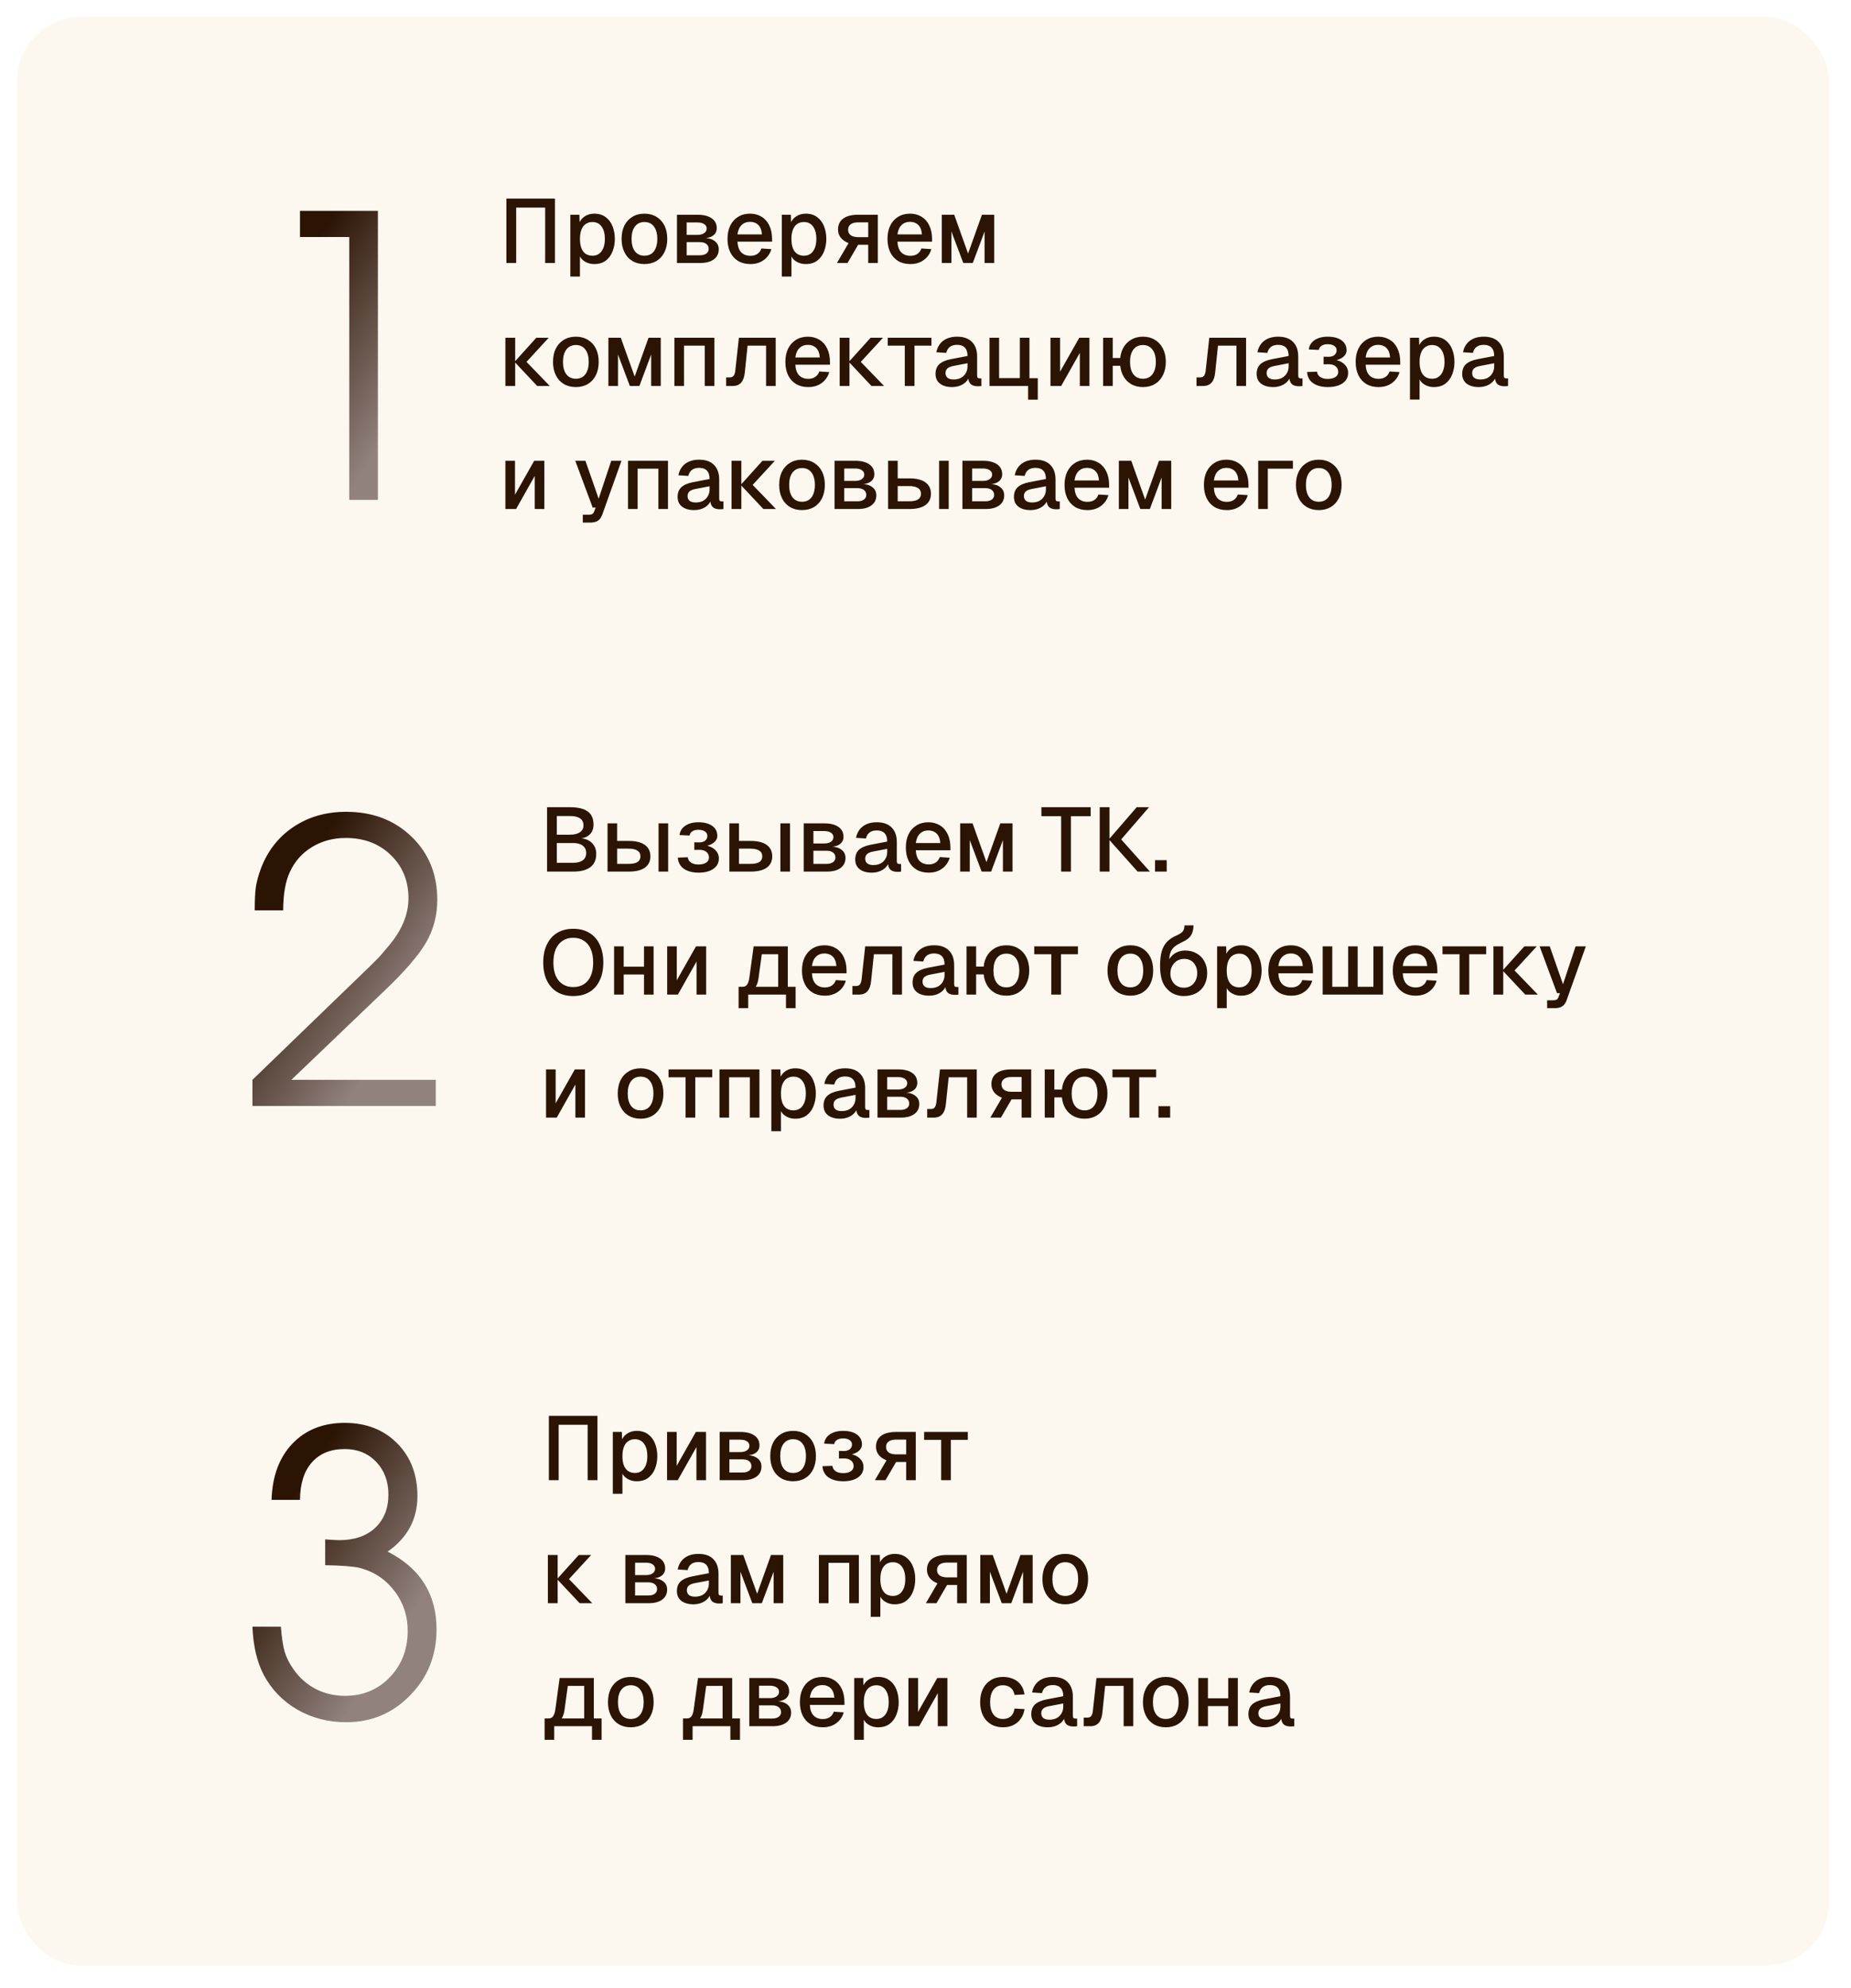 <?xml version="1.0" encoding="UTF-8"?> <svg xmlns="http://www.w3.org/2000/svg" width="286" height="307" viewBox="0 0 286 307" fill="none"><g filter="url(#filter0_d_1287_4579)"><rect width="280" height="301" rx="9.852" fill="#FCF8EF"></rect></g><path d="M78.243 40.617V30.677H85.747V40.617H84.235V32.063H79.755V40.617H78.243ZM88.124 42.717V33.169H89.524L89.566 34.765L89.398 34.681C89.585 34.13 89.893 33.715 90.322 33.435C90.752 33.146 91.246 33.001 91.806 33.001C92.534 33.001 93.132 33.183 93.598 33.547C94.074 33.902 94.424 34.373 94.648 34.961C94.882 35.549 94.998 36.193 94.998 36.893C94.998 37.593 94.882 38.237 94.648 38.825C94.424 39.413 94.074 39.889 93.598 40.253C93.132 40.608 92.534 40.785 91.806 40.785C91.433 40.785 91.083 40.72 90.756 40.589C90.43 40.459 90.15 40.276 89.916 40.043C89.692 39.8 89.534 39.516 89.44 39.189L89.608 39.021V42.717H88.124ZM91.54 39.497C92.138 39.497 92.604 39.269 92.94 38.811C93.286 38.354 93.458 37.715 93.458 36.893C93.458 36.072 93.286 35.432 92.94 34.975C92.604 34.518 92.138 34.289 91.54 34.289C91.148 34.289 90.808 34.387 90.518 34.583C90.229 34.77 90.005 35.059 89.846 35.451C89.688 35.843 89.608 36.324 89.608 36.893C89.608 37.462 89.683 37.943 89.832 38.335C89.991 38.727 90.215 39.021 90.504 39.217C90.803 39.404 91.148 39.497 91.54 39.497ZM99.571 40.785C98.862 40.785 98.241 40.627 97.709 40.309C97.177 39.992 96.766 39.539 96.477 38.951C96.188 38.363 96.043 37.677 96.043 36.893C96.043 36.1 96.188 35.414 96.477 34.835C96.766 34.257 97.177 33.809 97.709 33.491C98.241 33.164 98.862 33.001 99.571 33.001C100.28 33.001 100.901 33.164 101.433 33.491C101.965 33.809 102.376 34.257 102.665 34.835C102.954 35.414 103.099 36.1 103.099 36.893C103.099 37.677 102.954 38.363 102.665 38.951C102.376 39.539 101.965 39.992 101.433 40.309C100.901 40.627 100.28 40.785 99.571 40.785ZM99.571 39.497C100.206 39.497 100.696 39.269 101.041 38.811C101.386 38.344 101.559 37.705 101.559 36.893C101.559 36.081 101.386 35.447 101.041 34.989C100.696 34.523 100.206 34.289 99.571 34.289C98.946 34.289 98.456 34.523 98.101 34.989C97.756 35.447 97.583 36.081 97.583 36.893C97.583 37.705 97.756 38.344 98.101 38.811C98.456 39.269 98.946 39.497 99.571 39.497ZM104.599 40.617V33.169H107.791C108.715 33.169 109.438 33.351 109.961 33.715C110.483 34.079 110.745 34.588 110.745 35.241C110.745 35.708 110.567 36.081 110.213 36.361C109.867 36.632 109.391 36.772 108.785 36.781V36.753C109.485 36.763 110.035 36.926 110.437 37.243C110.847 37.551 111.053 37.971 111.053 38.503C111.053 39.166 110.801 39.684 110.297 40.057C109.793 40.431 109.093 40.617 108.197 40.617H104.599ZM106.097 39.427H108.155C108.565 39.427 108.892 39.339 109.135 39.161C109.377 38.984 109.499 38.746 109.499 38.447C109.499 38.12 109.377 37.864 109.135 37.677C108.892 37.49 108.565 37.397 108.155 37.397H106.097V39.427ZM106.097 36.277H107.777C108.206 36.277 108.547 36.188 108.799 36.011C109.06 35.834 109.191 35.596 109.191 35.297C109.191 35.008 109.06 34.779 108.799 34.611C108.547 34.443 108.206 34.359 107.777 34.359H106.097V36.277ZM115.936 40.785C115.208 40.785 114.578 40.627 114.046 40.309C113.524 39.992 113.118 39.539 112.828 38.951C112.548 38.363 112.408 37.677 112.408 36.893C112.408 36.109 112.548 35.428 112.828 34.849C113.118 34.261 113.524 33.809 114.046 33.491C114.569 33.164 115.185 33.001 115.894 33.001C116.566 33.001 117.159 33.16 117.672 33.477C118.186 33.785 118.582 34.233 118.862 34.821C119.152 35.409 119.296 36.118 119.296 36.949V37.327H113.948C113.986 38.055 114.177 38.601 114.522 38.965C114.877 39.329 115.353 39.511 115.95 39.511C116.389 39.511 116.753 39.408 117.042 39.203C117.332 38.998 117.532 38.722 117.644 38.377L119.184 38.475C118.988 39.166 118.601 39.726 118.022 40.155C117.453 40.575 116.758 40.785 115.936 40.785ZM113.948 36.207H117.728C117.682 35.544 117.49 35.054 117.154 34.737C116.828 34.42 116.408 34.261 115.894 34.261C115.362 34.261 114.924 34.429 114.578 34.765C114.242 35.092 114.032 35.572 113.948 36.207ZM120.8 42.717V33.169H122.2L122.242 34.765L122.074 34.681C122.261 34.13 122.569 33.715 122.998 33.435C123.427 33.146 123.922 33.001 124.482 33.001C125.21 33.001 125.807 33.183 126.274 33.547C126.75 33.902 127.1 34.373 127.324 34.961C127.557 35.549 127.674 36.193 127.674 36.893C127.674 37.593 127.557 38.237 127.324 38.825C127.1 39.413 126.75 39.889 126.274 40.253C125.807 40.608 125.21 40.785 124.482 40.785C124.109 40.785 123.759 40.72 123.432 40.589C123.105 40.459 122.825 40.276 122.592 40.043C122.368 39.8 122.209 39.516 122.116 39.189L122.284 39.021V42.717H120.8ZM124.216 39.497C124.813 39.497 125.28 39.269 125.616 38.811C125.961 38.354 126.134 37.715 126.134 36.893C126.134 36.072 125.961 35.432 125.616 34.975C125.28 34.518 124.813 34.289 124.216 34.289C123.824 34.289 123.483 34.387 123.194 34.583C122.905 34.77 122.681 35.059 122.522 35.451C122.363 35.843 122.284 36.324 122.284 36.893C122.284 37.462 122.359 37.943 122.508 38.335C122.667 38.727 122.891 39.021 123.18 39.217C123.479 39.404 123.824 39.497 124.216 39.497ZM129.318 40.617L131.11 37.551C130.596 37.346 130.195 37.066 129.906 36.711C129.626 36.347 129.486 35.927 129.486 35.451C129.486 34.714 129.752 34.149 130.284 33.757C130.816 33.365 131.581 33.169 132.58 33.169H135.632V40.617H134.148V37.803H132.594L130.956 40.617H129.318ZM132.58 36.627H134.148V34.345H132.58C132.094 34.345 131.716 34.443 131.446 34.639C131.175 34.835 131.04 35.115 131.04 35.479C131.04 35.843 131.175 36.128 131.446 36.333C131.716 36.529 132.094 36.627 132.58 36.627ZM140.655 40.785C139.927 40.785 139.297 40.627 138.765 40.309C138.242 39.992 137.836 39.539 137.547 38.951C137.267 38.363 137.127 37.677 137.127 36.893C137.127 36.109 137.267 35.428 137.547 34.849C137.836 34.261 138.242 33.809 138.765 33.491C139.288 33.164 139.904 33.001 140.613 33.001C141.285 33.001 141.878 33.16 142.391 33.477C142.904 33.785 143.301 34.233 143.581 34.821C143.87 35.409 144.015 36.118 144.015 36.949V37.327H138.667C138.704 38.055 138.896 38.601 139.241 38.965C139.596 39.329 140.072 39.511 140.669 39.511C141.108 39.511 141.472 39.408 141.761 39.203C142.05 38.998 142.251 38.722 142.363 38.377L143.903 38.475C143.707 39.166 143.32 39.726 142.741 40.155C142.172 40.575 141.476 40.785 140.655 40.785ZM138.667 36.207H142.447C142.4 35.544 142.209 35.054 141.873 34.737C141.546 34.42 141.126 34.261 140.613 34.261C140.081 34.261 139.642 34.429 139.297 34.765C138.961 35.092 138.751 35.572 138.667 36.207ZM145.519 40.617V33.169H147.437L149.579 39.161L151.721 33.169H153.611V40.617H152.127V35.759L150.307 40.617H148.837L147.003 35.759V40.617H145.519ZM83.003 59.617L79.503 55.893H81.351L84.949 59.617H83.003ZM78.089 59.617V52.169H79.601V59.617H78.089ZM79.503 55.893L82.863 52.169H84.781L81.351 55.893H79.503ZM88.975 59.785C88.266 59.785 87.645 59.627 87.113 59.309C86.581 58.992 86.171 58.539 85.881 57.951C85.592 57.363 85.447 56.677 85.447 55.893C85.447 55.1 85.592 54.414 85.881 53.835C86.171 53.257 86.581 52.809 87.113 52.491C87.645 52.164 88.266 52.001 88.975 52.001C89.685 52.001 90.305 52.164 90.837 52.491C91.369 52.809 91.78 53.257 92.069 53.835C92.359 54.414 92.503 55.1 92.503 55.893C92.503 56.677 92.359 57.363 92.069 57.951C91.78 58.539 91.369 58.992 90.837 59.309C90.305 59.627 89.685 59.785 88.975 59.785ZM88.975 58.497C89.61 58.497 90.1 58.269 90.445 57.811C90.791 57.344 90.963 56.705 90.963 55.893C90.963 55.081 90.791 54.447 90.445 53.989C90.1 53.523 89.61 53.289 88.975 53.289C88.35 53.289 87.86 53.523 87.505 53.989C87.16 54.447 86.987 55.081 86.987 55.893C86.987 56.705 87.16 57.344 87.505 57.811C87.86 58.269 88.35 58.497 88.975 58.497ZM94.003 59.617V52.169H95.921L98.063 58.161L100.205 52.169H102.095V59.617H100.611V54.759L98.791 59.617H97.321L95.487 54.759V59.617H94.003ZM104.202 59.617V52.169H110.376V59.617H108.892V53.387H105.686V59.617H104.202ZM112.194 59.617V58.287H112.796C113.038 58.287 113.225 58.203 113.356 58.035C113.486 57.858 113.57 57.606 113.608 57.279L114.168 52.169H119.852V59.617H118.368V53.387H115.512L115.078 57.545C115.012 58.227 114.826 58.745 114.518 59.099C114.21 59.444 113.776 59.617 113.216 59.617H112.194ZM124.878 59.785C124.15 59.785 123.52 59.627 122.988 59.309C122.465 58.992 122.059 58.539 121.77 57.951C121.49 57.363 121.35 56.677 121.35 55.893C121.35 55.109 121.49 54.428 121.77 53.849C122.059 53.261 122.465 52.809 122.988 52.491C123.51 52.164 124.126 52.001 124.836 52.001C125.508 52.001 126.1 52.16 126.614 52.477C127.127 52.785 127.524 53.233 127.804 53.821C128.093 54.409 128.238 55.118 128.238 55.949V56.327H122.89C122.927 57.055 123.118 57.601 123.464 57.965C123.818 58.329 124.294 58.511 124.892 58.511C125.33 58.511 125.694 58.408 125.984 58.203C126.273 57.998 126.474 57.722 126.586 57.377L128.126 57.475C127.93 58.166 127.542 58.726 126.964 59.155C126.394 59.575 125.699 59.785 124.878 59.785ZM122.89 55.207H126.67C126.623 54.544 126.432 54.054 126.096 53.737C125.769 53.42 125.349 53.261 124.836 53.261C124.304 53.261 123.865 53.429 123.52 53.765C123.184 54.092 122.974 54.572 122.89 55.207ZM134.655 59.617L131.155 55.893H133.003L136.601 59.617H134.655ZM129.741 59.617V52.169H131.253V59.617H129.741ZM131.155 55.893L134.515 52.169H136.433L133.003 55.893H131.155ZM139.801 59.617V53.387H137.169V52.169H143.917V53.387H141.299V59.617H139.801ZM147.099 59.785C146.324 59.785 145.704 59.608 145.237 59.253C144.78 58.898 144.551 58.399 144.551 57.755C144.551 57.111 144.742 56.612 145.125 56.257C145.517 55.893 146.119 55.632 146.931 55.473L149.493 54.983C149.493 54.404 149.358 53.975 149.087 53.695C148.816 53.406 148.415 53.261 147.883 53.261C147.407 53.261 147.034 53.368 146.763 53.583C146.492 53.788 146.306 54.096 146.203 54.507L144.677 54.409C144.817 53.663 145.162 53.075 145.713 52.645C146.273 52.216 146.996 52.001 147.883 52.001C148.891 52.001 149.656 52.272 150.179 52.813C150.711 53.345 150.977 54.096 150.977 55.067V57.965C150.977 58.142 151.005 58.269 151.061 58.343C151.126 58.408 151.229 58.441 151.369 58.441H151.635V59.617C151.588 59.627 151.514 59.636 151.411 59.645C151.308 59.654 151.201 59.659 151.089 59.659C150.772 59.659 150.496 59.608 150.263 59.505C150.039 59.403 149.871 59.234 149.759 59.001C149.647 58.758 149.591 58.437 149.591 58.035L149.745 58.105C149.67 58.432 149.507 58.721 149.255 58.973C149.012 59.225 148.7 59.426 148.317 59.575C147.944 59.715 147.538 59.785 147.099 59.785ZM147.337 58.609C147.785 58.609 148.168 58.525 148.485 58.357C148.802 58.18 149.05 57.937 149.227 57.629C149.404 57.321 149.493 56.971 149.493 56.579V56.103L147.309 56.523C146.861 56.607 146.544 56.742 146.357 56.929C146.18 57.106 146.091 57.335 146.091 57.615C146.091 57.932 146.198 58.18 146.413 58.357C146.637 58.525 146.945 58.609 147.337 58.609ZM158.852 61.731V58.413H160.35V61.731H158.852ZM157.508 59.617V58.413H159.16V59.617H157.508ZM152.888 52.169H154.372V58.399H157.578V52.169H159.062V59.617H152.888V52.169ZM162.308 59.617V52.169H163.792V57.405L166.76 52.169H168.328V59.617H166.844V54.507L163.96 59.617H162.308ZM170.443 59.617V52.169H171.927V59.617H170.443ZM171.171 56.495V55.291H173.957V56.495H171.171ZM176.603 59.785C175.893 59.785 175.273 59.627 174.741 59.309C174.209 58.992 173.793 58.539 173.495 57.951C173.205 57.363 173.061 56.677 173.061 55.893C173.061 55.1 173.205 54.414 173.495 53.835C173.793 53.257 174.209 52.809 174.741 52.491C175.273 52.164 175.893 52.001 176.603 52.001C177.312 52.001 177.928 52.164 178.451 52.491C178.983 52.809 179.393 53.257 179.683 53.835C179.981 54.414 180.131 55.1 180.131 55.893C180.131 56.677 179.981 57.363 179.683 57.951C179.393 58.539 178.983 58.992 178.451 59.309C177.928 59.627 177.312 59.785 176.603 59.785ZM176.603 58.497C177.228 58.497 177.713 58.269 178.059 57.811C178.413 57.344 178.591 56.705 178.591 55.893C178.591 55.081 178.413 54.447 178.059 53.989C177.713 53.523 177.228 53.289 176.603 53.289C175.968 53.289 175.473 53.523 175.119 53.989C174.773 54.447 174.601 55.081 174.601 55.893C174.601 56.705 174.773 57.344 175.119 57.811C175.473 58.269 175.968 58.497 176.603 58.497ZM184.874 59.617V58.287H185.476C185.718 58.287 185.905 58.203 186.036 58.035C186.166 57.858 186.25 57.606 186.288 57.279L186.848 52.169H192.532V59.617H191.048V53.387H188.192L187.758 57.545C187.692 58.227 187.506 58.745 187.198 59.099C186.89 59.444 186.456 59.617 185.896 59.617H184.874ZM196.714 59.785C195.939 59.785 195.319 59.608 194.852 59.253C194.395 58.898 194.166 58.399 194.166 57.755C194.166 57.111 194.357 56.612 194.74 56.257C195.132 55.893 195.734 55.632 196.546 55.473L199.108 54.983C199.108 54.404 198.973 53.975 198.702 53.695C198.431 53.406 198.03 53.261 197.498 53.261C197.022 53.261 196.649 53.368 196.378 53.583C196.107 53.788 195.921 54.096 195.818 54.507L194.292 54.409C194.432 53.663 194.777 53.075 195.328 52.645C195.888 52.216 196.611 52.001 197.498 52.001C198.506 52.001 199.271 52.272 199.794 52.813C200.326 53.345 200.592 54.096 200.592 55.067V57.965C200.592 58.142 200.62 58.269 200.676 58.343C200.741 58.408 200.844 58.441 200.984 58.441H201.25V59.617C201.203 59.627 201.129 59.636 201.026 59.645C200.923 59.654 200.816 59.659 200.704 59.659C200.387 59.659 200.111 59.608 199.878 59.505C199.654 59.403 199.486 59.234 199.374 59.001C199.262 58.758 199.206 58.437 199.206 58.035L199.36 58.105C199.285 58.432 199.122 58.721 198.87 58.973C198.627 59.225 198.315 59.426 197.932 59.575C197.559 59.715 197.153 59.785 196.714 59.785ZM196.952 58.609C197.4 58.609 197.783 58.525 198.1 58.357C198.417 58.18 198.665 57.937 198.842 57.629C199.019 57.321 199.108 56.971 199.108 56.579V56.103L196.924 56.523C196.476 56.607 196.159 56.742 195.972 56.929C195.795 57.106 195.706 57.335 195.706 57.615C195.706 57.932 195.813 58.18 196.028 58.357C196.252 58.525 196.56 58.609 196.952 58.609ZM205.15 59.785C204.525 59.785 203.974 59.692 203.498 59.505C203.022 59.319 202.654 59.053 202.392 58.707C202.131 58.352 201.986 57.937 201.958 57.461L203.498 57.405C203.526 57.741 203.685 58.012 203.974 58.217C204.273 58.422 204.665 58.525 205.15 58.525C205.645 58.525 206.037 58.432 206.326 58.245C206.625 58.049 206.774 57.788 206.774 57.461C206.774 57.078 206.634 56.78 206.354 56.565C206.074 56.35 205.701 56.248 205.234 56.257L204.506 56.271V55.095L205.234 55.109C205.626 55.118 205.939 55.03 206.172 54.843C206.406 54.657 206.522 54.409 206.522 54.101C206.522 53.812 206.396 53.583 206.144 53.415C205.892 53.247 205.556 53.163 205.136 53.163C204.754 53.163 204.441 53.242 204.198 53.401C203.956 53.56 203.816 53.775 203.778 54.045L202.224 53.975C202.299 53.359 202.598 52.879 203.12 52.533C203.643 52.178 204.32 52.001 205.15 52.001C206.046 52.001 206.756 52.188 207.278 52.561C207.801 52.934 208.062 53.448 208.062 54.101C208.062 54.502 207.885 54.848 207.53 55.137C207.176 55.426 206.686 55.618 206.06 55.711L206.074 55.529C206.765 55.632 207.306 55.87 207.698 56.243C208.1 56.607 208.3 57.055 208.3 57.587C208.3 58.269 208.016 58.805 207.446 59.197C206.886 59.589 206.121 59.785 205.15 59.785ZM212.993 59.785C212.265 59.785 211.635 59.627 211.103 59.309C210.58 58.992 210.174 58.539 209.885 57.951C209.605 57.363 209.465 56.677 209.465 55.893C209.465 55.109 209.605 54.428 209.885 53.849C210.174 53.261 210.58 52.809 211.103 52.491C211.626 52.164 212.242 52.001 212.951 52.001C213.623 52.001 214.216 52.16 214.729 52.477C215.242 52.785 215.639 53.233 215.919 53.821C216.208 54.409 216.353 55.118 216.353 55.949V56.327H211.005C211.042 57.055 211.234 57.601 211.579 57.965C211.934 58.329 212.41 58.511 213.007 58.511C213.446 58.511 213.81 58.408 214.099 58.203C214.388 57.998 214.589 57.722 214.701 57.377L216.241 57.475C216.045 58.166 215.658 58.726 215.079 59.155C214.51 59.575 213.814 59.785 212.993 59.785ZM211.005 55.207H214.785C214.738 54.544 214.547 54.054 214.211 53.737C213.884 53.42 213.464 53.261 212.951 53.261C212.419 53.261 211.98 53.429 211.635 53.765C211.299 54.092 211.089 54.572 211.005 55.207ZM217.857 61.717V52.169H219.257L219.299 53.765L219.131 53.681C219.317 53.13 219.625 52.715 220.055 52.435C220.484 52.146 220.979 52.001 221.539 52.001C222.267 52.001 222.864 52.183 223.331 52.547C223.807 52.902 224.157 53.373 224.381 53.961C224.614 54.549 224.731 55.193 224.731 55.893C224.731 56.593 224.614 57.237 224.381 57.825C224.157 58.413 223.807 58.889 223.331 59.253C222.864 59.608 222.267 59.785 221.539 59.785C221.165 59.785 220.815 59.72 220.489 59.589C220.162 59.459 219.882 59.276 219.649 59.043C219.425 58.8 219.266 58.516 219.173 58.189L219.341 58.021V61.717H217.857ZM221.273 58.497C221.87 58.497 222.337 58.269 222.673 57.811C223.018 57.354 223.191 56.715 223.191 55.893C223.191 55.072 223.018 54.432 222.673 53.975C222.337 53.518 221.87 53.289 221.273 53.289C220.881 53.289 220.54 53.387 220.251 53.583C219.961 53.77 219.737 54.059 219.579 54.451C219.42 54.843 219.341 55.324 219.341 55.893C219.341 56.462 219.415 56.943 219.565 57.335C219.723 57.727 219.947 58.021 220.237 58.217C220.535 58.404 220.881 58.497 221.273 58.497ZM228.474 59.785C227.699 59.785 227.079 59.608 226.612 59.253C226.155 58.898 225.926 58.399 225.926 57.755C225.926 57.111 226.117 56.612 226.5 56.257C226.892 55.893 227.494 55.632 228.306 55.473L230.868 54.983C230.868 54.404 230.733 53.975 230.462 53.695C230.191 53.406 229.79 53.261 229.258 53.261C228.782 53.261 228.409 53.368 228.138 53.583C227.867 53.788 227.681 54.096 227.578 54.507L226.052 54.409C226.192 53.663 226.537 53.075 227.088 52.645C227.648 52.216 228.371 52.001 229.258 52.001C230.266 52.001 231.031 52.272 231.554 52.813C232.086 53.345 232.352 54.096 232.352 55.067V57.965C232.352 58.142 232.38 58.269 232.436 58.343C232.501 58.408 232.604 58.441 232.744 58.441H233.01V59.617C232.963 59.627 232.889 59.636 232.786 59.645C232.683 59.654 232.576 59.659 232.464 59.659C232.147 59.659 231.871 59.608 231.638 59.505C231.414 59.403 231.246 59.234 231.134 59.001C231.022 58.758 230.966 58.437 230.966 58.035L231.12 58.105C231.045 58.432 230.882 58.721 230.63 58.973C230.387 59.225 230.075 59.426 229.692 59.575C229.319 59.715 228.913 59.785 228.474 59.785ZM228.712 58.609C229.16 58.609 229.543 58.525 229.86 58.357C230.177 58.18 230.425 57.937 230.602 57.629C230.779 57.321 230.868 56.971 230.868 56.579V56.103L228.684 56.523C228.236 56.607 227.919 56.742 227.732 56.929C227.555 57.106 227.466 57.335 227.466 57.615C227.466 57.932 227.573 58.18 227.788 58.357C228.012 58.525 228.32 58.609 228.712 58.609ZM78.089 78.617V71.169H79.573V76.405L82.541 71.169H84.109V78.617H82.625V73.507L79.741 78.617H78.089ZM90.048 80.717V79.499H90.958C91.21 79.499 91.397 79.462 91.518 79.387C91.639 79.312 91.733 79.186 91.798 79.009L92.036 78.393H91.574L88.886 71.169H90.454L92.498 77.021L94.444 71.169H96.026L93.058 79.485C92.909 79.915 92.685 80.227 92.386 80.423C92.097 80.619 91.691 80.717 91.168 80.717H90.048ZM97.038 78.617V71.169H103.212V78.617H101.728V72.387H98.522V78.617H97.038ZM107.245 78.785C106.471 78.785 105.85 78.608 105.383 78.253C104.926 77.898 104.697 77.399 104.697 76.755C104.697 76.111 104.889 75.612 105.271 75.257C105.663 74.893 106.265 74.632 107.077 74.473L109.639 73.983C109.639 73.404 109.504 72.975 109.233 72.695C108.963 72.406 108.561 72.261 108.029 72.261C107.553 72.261 107.18 72.368 106.909 72.583C106.639 72.788 106.452 73.097 106.349 73.507L104.823 73.409C104.963 72.662 105.309 72.075 105.859 71.645C106.419 71.216 107.143 71.001 108.029 71.001C109.037 71.001 109.803 71.272 110.325 71.813C110.857 72.345 111.123 73.097 111.123 74.067V76.965C111.123 77.142 111.151 77.269 111.207 77.343C111.273 77.409 111.375 77.441 111.515 77.441H111.781V78.617C111.735 78.626 111.66 78.636 111.557 78.645C111.455 78.654 111.347 78.659 111.235 78.659C110.918 78.659 110.643 78.608 110.409 78.505C110.185 78.403 110.017 78.234 109.905 78.001C109.793 77.758 109.737 77.436 109.737 77.035L109.891 77.105C109.817 77.432 109.653 77.721 109.401 77.973C109.159 78.225 108.846 78.426 108.463 78.575C108.09 78.715 107.684 78.785 107.245 78.785ZM107.483 77.609C107.931 77.609 108.314 77.525 108.631 77.357C108.949 77.18 109.196 76.937 109.373 76.629C109.551 76.321 109.639 75.971 109.639 75.579V75.103L107.455 75.523C107.007 75.607 106.69 75.743 106.503 75.929C106.326 76.106 106.237 76.335 106.237 76.615C106.237 76.933 106.345 77.18 106.559 77.357C106.783 77.525 107.091 77.609 107.483 77.609ZM117.948 78.617L114.448 74.893H116.296L119.894 78.617H117.948ZM113.034 78.617V71.169H114.546V78.617H113.034ZM114.448 74.893L117.808 71.169H119.726L116.296 74.893H114.448ZM123.921 78.785C123.211 78.785 122.591 78.626 122.059 78.309C121.527 77.992 121.116 77.539 120.827 76.951C120.537 76.363 120.393 75.677 120.393 74.893C120.393 74.1 120.537 73.414 120.827 72.835C121.116 72.257 121.527 71.808 122.059 71.491C122.591 71.165 123.211 71.001 123.921 71.001C124.63 71.001 125.251 71.165 125.783 71.491C126.315 71.808 126.725 72.257 127.015 72.835C127.304 73.414 127.449 74.1 127.449 74.893C127.449 75.677 127.304 76.363 127.015 76.951C126.725 77.539 126.315 77.992 125.783 78.309C125.251 78.626 124.63 78.785 123.921 78.785ZM123.921 77.497C124.555 77.497 125.045 77.269 125.391 76.811C125.736 76.344 125.909 75.705 125.909 74.893C125.909 74.081 125.736 73.447 125.391 72.989C125.045 72.522 124.555 72.289 123.921 72.289C123.295 72.289 122.805 72.522 122.451 72.989C122.105 73.447 121.933 74.081 121.933 74.893C121.933 75.705 122.105 76.344 122.451 76.811C122.805 77.269 123.295 77.497 123.921 77.497ZM128.948 78.617V71.169H132.14C133.064 71.169 133.788 71.351 134.31 71.715C134.833 72.079 135.094 72.588 135.094 73.241C135.094 73.708 134.917 74.081 134.562 74.361C134.217 74.632 133.741 74.772 133.134 74.781V74.753C133.834 74.763 134.385 74.926 134.786 75.243C135.197 75.551 135.402 75.971 135.402 76.503C135.402 77.166 135.15 77.684 134.646 78.057C134.142 78.43 133.442 78.617 132.546 78.617H128.948ZM130.446 77.427H132.504C132.915 77.427 133.242 77.338 133.484 77.161C133.727 76.984 133.848 76.746 133.848 76.447C133.848 76.121 133.727 75.864 133.484 75.677C133.242 75.49 132.915 75.397 132.504 75.397H130.446V77.427ZM130.446 74.277H132.126C132.556 74.277 132.896 74.189 133.148 74.011C133.41 73.834 133.54 73.596 133.54 73.297C133.54 73.008 133.41 72.779 133.148 72.611C132.896 72.443 132.556 72.359 132.126 72.359H130.446V74.277ZM145.102 78.617V71.169H146.586V78.617H145.102ZM137.22 78.617V71.169H138.704V73.885H140.524C141.597 73.885 142.419 74.091 142.988 74.501C143.557 74.912 143.842 75.5 143.842 76.265C143.842 77.021 143.557 77.605 142.988 78.015C142.419 78.416 141.597 78.617 140.524 78.617H137.22ZM138.704 77.427H140.454C141.079 77.427 141.541 77.334 141.84 77.147C142.148 76.951 142.302 76.657 142.302 76.265C142.302 75.873 142.148 75.579 141.84 75.383C141.541 75.178 141.079 75.075 140.454 75.075H138.704V77.427ZM148.704 78.617V71.169H151.896C152.82 71.169 153.544 71.351 154.066 71.715C154.589 72.079 154.85 72.588 154.85 73.241C154.85 73.708 154.673 74.081 154.318 74.361C153.973 74.632 153.497 74.772 152.89 74.781V74.753C153.59 74.763 154.141 74.926 154.542 75.243C154.953 75.551 155.158 75.971 155.158 76.503C155.158 77.166 154.906 77.684 154.402 78.057C153.898 78.43 153.198 78.617 152.302 78.617H148.704ZM150.202 77.427H152.26C152.671 77.427 152.998 77.338 153.24 77.161C153.483 76.984 153.604 76.746 153.604 76.447C153.604 76.121 153.483 75.864 153.24 75.677C152.998 75.49 152.671 75.397 152.26 75.397H150.202V77.427ZM150.202 74.277H151.882C152.312 74.277 152.652 74.189 152.904 74.011C153.166 73.834 153.296 73.596 153.296 73.297C153.296 73.008 153.166 72.779 152.904 72.611C152.652 72.443 152.312 72.359 151.882 72.359H150.202V74.277ZM159.212 78.785C158.438 78.785 157.817 78.608 157.35 78.253C156.893 77.898 156.664 77.399 156.664 76.755C156.664 76.111 156.856 75.612 157.238 75.257C157.63 74.893 158.232 74.632 159.044 74.473L161.606 73.983C161.606 73.404 161.471 72.975 161.2 72.695C160.93 72.406 160.528 72.261 159.996 72.261C159.52 72.261 159.147 72.368 158.876 72.583C158.606 72.788 158.419 73.097 158.316 73.507L156.79 73.409C156.93 72.662 157.276 72.075 157.826 71.645C158.386 71.216 159.11 71.001 159.996 71.001C161.004 71.001 161.77 71.272 162.292 71.813C162.824 72.345 163.09 73.097 163.09 74.067V76.965C163.09 77.142 163.118 77.269 163.174 77.343C163.24 77.409 163.342 77.441 163.482 77.441H163.748V78.617C163.702 78.626 163.627 78.636 163.524 78.645C163.422 78.654 163.314 78.659 163.202 78.659C162.885 78.659 162.61 78.608 162.376 78.505C162.152 78.403 161.984 78.234 161.872 78.001C161.76 77.758 161.704 77.436 161.704 77.035L161.858 77.105C161.784 77.432 161.62 77.721 161.368 77.973C161.126 78.225 160.813 78.426 160.43 78.575C160.057 78.715 159.651 78.785 159.212 78.785ZM159.45 77.609C159.898 77.609 160.281 77.525 160.598 77.357C160.916 77.18 161.163 76.937 161.34 76.629C161.518 76.321 161.606 75.971 161.606 75.579V75.103L159.422 75.523C158.974 75.607 158.657 75.743 158.47 75.929C158.293 76.106 158.204 76.335 158.204 76.615C158.204 76.933 158.312 77.18 158.526 77.357C158.75 77.525 159.058 77.609 159.45 77.609ZM168.012 78.785C167.284 78.785 166.654 78.626 166.122 78.309C165.6 77.992 165.194 77.539 164.904 76.951C164.624 76.363 164.484 75.677 164.484 74.893C164.484 74.109 164.624 73.428 164.904 72.849C165.194 72.261 165.6 71.808 166.122 71.491C166.645 71.165 167.261 71.001 167.97 71.001C168.642 71.001 169.235 71.16 169.748 71.477C170.262 71.785 170.658 72.233 170.938 72.821C171.228 73.409 171.372 74.118 171.372 74.949V75.327H166.024C166.062 76.055 166.253 76.601 166.598 76.965C166.953 77.329 167.429 77.511 168.026 77.511C168.465 77.511 168.829 77.409 169.118 77.203C169.408 76.998 169.608 76.722 169.72 76.377L171.26 76.475C171.064 77.166 170.677 77.726 170.098 78.155C169.529 78.575 168.834 78.785 168.012 78.785ZM166.024 74.207H169.804C169.758 73.544 169.566 73.055 169.23 72.737C168.904 72.42 168.484 72.261 167.97 72.261C167.438 72.261 167 72.429 166.654 72.765C166.318 73.092 166.108 73.573 166.024 74.207ZM172.876 78.617V71.169H174.794L176.936 77.161L179.078 71.169H180.968V78.617H179.484V73.759L177.664 78.617H176.194L174.36 73.759V78.617H172.876ZM189.546 78.785C188.818 78.785 188.188 78.626 187.656 78.309C187.133 77.992 186.727 77.539 186.438 76.951C186.158 76.363 186.018 75.677 186.018 74.893C186.018 74.109 186.158 73.428 186.438 72.849C186.727 72.261 187.133 71.808 187.656 71.491C188.178 71.165 188.794 71.001 189.504 71.001C190.176 71.001 190.768 71.16 191.282 71.477C191.795 71.785 192.192 72.233 192.472 72.821C192.761 73.409 192.906 74.118 192.906 74.949V75.327H187.558C187.595 76.055 187.786 76.601 188.132 76.965C188.486 77.329 188.962 77.511 189.56 77.511C189.998 77.511 190.362 77.409 190.652 77.203C190.941 76.998 191.142 76.722 191.254 76.377L192.794 76.475C192.598 77.166 192.21 77.726 191.632 78.155C191.062 78.575 190.367 78.785 189.546 78.785ZM187.558 74.207H191.338C191.291 73.544 191.1 73.055 190.764 72.737C190.437 72.42 190.017 72.261 189.504 72.261C188.972 72.261 188.533 72.429 188.188 72.765C187.852 73.092 187.642 73.573 187.558 74.207ZM194.409 78.617V71.169H199.771V72.387H195.137L195.893 71.729V78.617H194.409ZM203.764 78.785C203.055 78.785 202.434 78.626 201.902 78.309C201.37 77.992 200.96 77.539 200.67 76.951C200.381 76.363 200.236 75.677 200.236 74.893C200.236 74.1 200.381 73.414 200.67 72.835C200.96 72.257 201.37 71.808 201.902 71.491C202.434 71.165 203.055 71.001 203.764 71.001C204.474 71.001 205.094 71.165 205.626 71.491C206.158 71.808 206.569 72.257 206.858 72.835C207.148 73.414 207.292 74.1 207.292 74.893C207.292 75.677 207.148 76.363 206.858 76.951C206.569 77.539 206.158 77.992 205.626 78.309C205.094 78.626 204.474 78.785 203.764 78.785ZM203.764 77.497C204.399 77.497 204.889 77.269 205.234 76.811C205.58 76.344 205.752 75.705 205.752 74.893C205.752 74.081 205.58 73.447 205.234 72.989C204.889 72.522 204.399 72.289 203.764 72.289C203.139 72.289 202.649 72.522 202.294 72.989C201.949 73.447 201.776 74.081 201.776 74.893C201.776 75.705 201.949 76.344 202.294 76.811C202.649 77.269 203.139 77.497 203.764 77.497Z" fill="#2B1404"></path><path d="M53.965 77.203C53.965 77.203 53.965 63.67 53.965 36.605C53.965 36.605 51.428 36.605 46.353 36.605C46.353 36.605 46.353 35.258 46.353 32.563C46.353 32.563 50.365 32.563 58.391 32.563C58.391 32.563 58.391 47.443 58.391 77.203C58.391 77.203 56.916 77.203 53.965 77.203Z" fill="url(#paint0_linear_1287_4579)"></path><path d="M39.006 170.82C39.006 170.82 39.006 169.473 39.006 166.778C39.006 166.778 44.219 161.743 54.644 151.672C56.571 149.823 57.761 148.662 58.214 148.19C58.686 147.718 59.266 147.059 59.954 146.214C62.059 143.775 63.111 141.286 63.111 138.749C63.111 136.035 62.197 133.802 60.367 132.052C58.558 130.301 56.247 129.426 53.434 129.426C51.467 129.426 49.716 129.898 48.182 130.842C46.668 131.766 45.537 133.045 44.789 134.677C44.101 136.133 43.757 138.11 43.757 140.608H39.36C39.36 139.034 39.419 137.825 39.537 136.979C39.675 136.113 39.941 135.149 40.334 134.087C41.377 131.373 43.048 129.249 45.35 127.714C47.671 126.16 50.385 125.384 53.493 125.384C57.565 125.384 60.928 126.662 63.584 129.219C66.239 131.776 67.567 135.031 67.567 138.985C67.567 141.385 66.986 143.588 65.826 145.594C64.665 147.581 62.511 150.069 59.364 153.059L45.025 166.778H67.331V170.82H39.006Z" fill="url(#paint1_linear_1287_4579)"></path><path d="M84.524 134.617V124.677H88.094C89.289 124.677 90.19 124.892 90.796 125.321C91.403 125.751 91.706 126.432 91.706 127.365C91.706 127.785 91.618 128.154 91.44 128.471C91.263 128.789 91.002 129.041 90.656 129.227C90.32 129.405 89.919 129.498 89.452 129.507L89.438 129.451C90.288 129.47 90.946 129.703 91.412 130.151C91.888 130.59 92.126 131.169 92.126 131.887C92.126 132.793 91.823 133.474 91.216 133.931C90.61 134.389 89.746 134.617 88.626 134.617H84.524ZM86.036 133.259H88.584C89.21 133.259 89.695 133.133 90.04 132.881C90.395 132.62 90.572 132.242 90.572 131.747C90.572 131.262 90.395 130.884 90.04 130.613C89.695 130.343 89.21 130.207 88.584 130.207H86.036V133.259ZM86.036 128.919H88.066C88.729 128.919 89.242 128.793 89.606 128.541C89.97 128.289 90.152 127.935 90.152 127.477C90.152 126.992 89.975 126.633 89.62 126.399C89.275 126.157 88.757 126.035 88.066 126.035H86.036V128.919ZM101.754 134.617V127.169H103.238V134.617H101.754ZM93.872 134.617V127.169H95.356V129.885H97.176C98.25 129.885 99.071 130.091 99.64 130.501C100.21 130.912 100.494 131.5 100.494 132.265C100.494 133.021 100.21 133.605 99.64 134.015C99.071 134.417 98.25 134.617 97.176 134.617H93.872ZM95.356 133.427H97.106C97.732 133.427 98.194 133.334 98.492 133.147C98.8 132.951 98.954 132.657 98.954 132.265C98.954 131.873 98.8 131.579 98.492 131.383C98.194 131.178 97.732 131.075 97.106 131.075H95.356V133.427ZM107.922 134.785C107.297 134.785 106.746 134.692 106.27 134.505C105.794 134.319 105.425 134.053 105.164 133.707C104.903 133.353 104.758 132.937 104.73 132.461L106.27 132.405C106.298 132.741 106.457 133.012 106.746 133.217C107.045 133.423 107.437 133.525 107.922 133.525C108.417 133.525 108.809 133.432 109.098 133.245C109.397 133.049 109.546 132.788 109.546 132.461C109.546 132.079 109.406 131.78 109.126 131.565C108.846 131.351 108.473 131.248 108.006 131.257L107.278 131.271V130.095L108.006 130.109C108.398 130.119 108.711 130.03 108.944 129.843C109.177 129.657 109.294 129.409 109.294 129.101C109.294 128.812 109.168 128.583 108.916 128.415C108.664 128.247 108.328 128.163 107.908 128.163C107.525 128.163 107.213 128.243 106.97 128.401C106.727 128.56 106.587 128.775 106.55 129.045L104.996 128.975C105.071 128.359 105.369 127.879 105.892 127.533C106.415 127.179 107.091 127.001 107.922 127.001C108.818 127.001 109.527 127.188 110.05 127.561C110.573 127.935 110.834 128.448 110.834 129.101C110.834 129.503 110.657 129.848 110.302 130.137C109.947 130.427 109.457 130.618 108.832 130.711L108.846 130.529C109.537 130.632 110.078 130.87 110.47 131.243C110.871 131.607 111.072 132.055 111.072 132.587C111.072 133.269 110.787 133.805 110.218 134.197C109.658 134.589 108.893 134.785 107.922 134.785ZM120.58 134.617V127.169H122.064V134.617H120.58ZM112.698 134.617V127.169H114.182V129.885H116.002C117.076 129.885 117.897 130.091 118.466 130.501C119.036 130.912 119.32 131.5 119.32 132.265C119.32 133.021 119.036 133.605 118.466 134.015C117.897 134.417 117.076 134.617 116.002 134.617H112.698ZM114.182 133.427H115.932C116.558 133.427 117.02 133.334 117.318 133.147C117.626 132.951 117.78 132.657 117.78 132.265C117.78 131.873 117.626 131.579 117.318 131.383C117.02 131.178 116.558 131.075 115.932 131.075H114.182V133.427ZM124.183 134.617V127.169H127.375C128.299 127.169 129.022 127.351 129.545 127.715C130.067 128.079 130.329 128.588 130.329 129.241C130.329 129.708 130.151 130.081 129.797 130.361C129.451 130.632 128.975 130.772 128.369 130.781V130.753C129.069 130.763 129.619 130.926 130.021 131.243C130.431 131.551 130.637 131.971 130.637 132.503C130.637 133.166 130.385 133.684 129.881 134.057C129.377 134.431 128.677 134.617 127.781 134.617H124.183ZM125.681 133.427H127.739C128.149 133.427 128.476 133.339 128.719 133.161C128.961 132.984 129.083 132.746 129.083 132.447C129.083 132.121 128.961 131.864 128.719 131.677C128.476 131.491 128.149 131.397 127.739 131.397H125.681V133.427ZM125.681 130.277H127.361C127.79 130.277 128.131 130.189 128.383 130.011C128.644 129.834 128.775 129.596 128.775 129.297C128.775 129.008 128.644 128.779 128.383 128.611C128.131 128.443 127.79 128.359 127.361 128.359H125.681V130.277ZM134.691 134.785C133.916 134.785 133.295 134.608 132.829 134.253C132.371 133.899 132.143 133.399 132.143 132.755C132.143 132.111 132.334 131.612 132.717 131.257C133.109 130.893 133.711 130.632 134.523 130.473L137.085 129.983C137.085 129.405 136.949 128.975 136.679 128.695C136.408 128.406 136.007 128.261 135.475 128.261C134.999 128.261 134.625 128.369 134.355 128.583C134.084 128.789 133.897 129.097 133.795 129.507L132.269 129.409C132.409 128.663 132.754 128.075 133.305 127.645C133.865 127.216 134.588 127.001 135.475 127.001C136.483 127.001 137.248 127.272 137.771 127.813C138.303 128.345 138.569 129.097 138.569 130.067V132.965C138.569 133.143 138.597 133.269 138.653 133.343C138.718 133.409 138.821 133.441 138.961 133.441H139.227V134.617C139.18 134.627 139.105 134.636 139.003 134.645C138.9 134.655 138.793 134.659 138.681 134.659C138.363 134.659 138.088 134.608 137.855 134.505C137.631 134.403 137.463 134.235 137.351 134.001C137.239 133.759 137.183 133.437 137.183 133.035L137.337 133.105C137.262 133.432 137.099 133.721 136.847 133.973C136.604 134.225 136.291 134.426 135.909 134.575C135.535 134.715 135.129 134.785 134.691 134.785ZM134.929 133.609C135.377 133.609 135.759 133.525 136.077 133.357C136.394 133.18 136.641 132.937 136.819 132.629C136.996 132.321 137.085 131.971 137.085 131.579V131.103L134.901 131.523C134.453 131.607 134.135 131.743 133.949 131.929C133.771 132.107 133.683 132.335 133.683 132.615C133.683 132.933 133.79 133.18 134.005 133.357C134.229 133.525 134.537 133.609 134.929 133.609ZM143.491 134.785C142.763 134.785 142.133 134.627 141.601 134.309C141.078 133.992 140.672 133.539 140.383 132.951C140.103 132.363 139.963 131.677 139.963 130.893C139.963 130.109 140.103 129.428 140.383 128.849C140.672 128.261 141.078 127.809 141.601 127.491C142.124 127.165 142.74 127.001 143.449 127.001C144.121 127.001 144.714 127.16 145.227 127.477C145.74 127.785 146.137 128.233 146.417 128.821C146.706 129.409 146.851 130.119 146.851 130.949V131.327H141.503C141.54 132.055 141.732 132.601 142.077 132.965C142.432 133.329 142.908 133.511 143.505 133.511C143.944 133.511 144.308 133.409 144.597 133.203C144.886 132.998 145.087 132.723 145.199 132.377L146.739 132.475C146.543 133.166 146.156 133.726 145.577 134.155C145.008 134.575 144.312 134.785 143.491 134.785ZM141.503 130.207H145.283C145.236 129.545 145.045 129.055 144.709 128.737C144.382 128.42 143.962 128.261 143.449 128.261C142.917 128.261 142.478 128.429 142.133 128.765C141.797 129.092 141.587 129.573 141.503 130.207ZM148.355 134.617V127.169H150.273L152.415 133.161L154.557 127.169H156.447V134.617H154.963V129.759L153.143 134.617H151.673L149.839 129.759V134.617H148.355ZM163.96 134.617V126.063H160.908V124.677H168.524V126.063H165.472V134.617H163.96ZM175.771 134.617L171.333 129.647H173.237L177.675 134.617H175.771ZM169.919 134.617V124.677H171.431V134.617H169.919ZM171.333 129.647L175.631 124.677H177.535L173.237 129.647H171.333ZM178.463 134.617V132.853H180.269V134.617H178.463ZM88.57 153.841C87.609 153.841 86.783 153.636 86.092 153.225C85.402 152.805 84.87 152.208 84.496 151.433C84.123 150.659 83.936 149.735 83.936 148.661C83.936 147.588 84.123 146.664 84.496 145.889C84.87 145.105 85.402 144.503 86.092 144.083C86.783 143.663 87.609 143.453 88.57 143.453C89.541 143.453 90.372 143.663 91.062 144.083C91.762 144.503 92.294 145.105 92.658 145.889C93.032 146.664 93.218 147.588 93.218 148.661C93.218 149.735 93.032 150.659 92.658 151.433C92.294 152.208 91.762 152.805 91.062 153.225C90.372 153.636 89.541 153.841 88.57 153.841ZM88.57 152.455C89.214 152.455 89.765 152.306 90.222 152.007C90.689 151.709 91.044 151.279 91.286 150.719C91.529 150.15 91.65 149.464 91.65 148.661C91.65 147.859 91.529 147.173 91.286 146.603C91.044 146.034 90.689 145.6 90.222 145.301C89.765 144.993 89.214 144.839 88.57 144.839C87.936 144.839 87.39 144.993 86.932 145.301C86.475 145.6 86.12 146.034 85.868 146.603C85.626 147.173 85.504 147.859 85.504 148.661C85.504 149.464 85.626 150.15 85.868 150.719C86.12 151.279 86.475 151.709 86.932 152.007C87.39 152.306 87.936 152.455 88.57 152.455ZM94.884 153.617V146.169H96.368V153.617H94.884ZM99.504 153.617V146.169H100.988V153.617H99.504ZM95.43 150.509V149.305H100.386V150.509H95.43ZM103.087 153.617V146.169H104.571V151.405L107.539 146.169H109.107V153.617H107.623V148.507L104.739 153.617H103.087ZM114.122 153.239V152.413H114.738C115.037 152.413 115.266 152.306 115.424 152.091C115.592 151.867 115.709 151.527 115.774 151.069L116.446 146.169H121.724V153.617H120.24V147.387H117.706L117.188 151.167C117.086 151.877 116.852 152.399 116.488 152.735C116.124 153.071 115.606 153.239 114.934 153.239H114.122ZM114.122 155.717V152.679H115.606V155.717H114.122ZM114.15 153.617V152.413H122.34V153.617H114.15ZM121.444 155.717V152.413H122.928V155.717H121.444ZM127.44 153.785C126.712 153.785 126.082 153.627 125.55 153.309C125.028 152.992 124.622 152.539 124.332 151.951C124.052 151.363 123.912 150.677 123.912 149.893C123.912 149.109 124.052 148.428 124.332 147.849C124.622 147.261 125.028 146.809 125.55 146.491C126.073 146.165 126.689 146.001 127.398 146.001C128.07 146.001 128.663 146.16 129.176 146.477C129.69 146.785 130.086 147.233 130.366 147.821C130.656 148.409 130.8 149.119 130.8 149.949V150.327H125.452C125.49 151.055 125.681 151.601 126.026 151.965C126.381 152.329 126.857 152.511 127.454 152.511C127.893 152.511 128.257 152.409 128.546 152.203C128.836 151.998 129.036 151.723 129.148 151.377L130.688 151.475C130.492 152.166 130.105 152.726 129.526 153.155C128.957 153.575 128.262 153.785 127.44 153.785ZM125.452 149.207H129.232C129.186 148.545 128.994 148.055 128.658 147.737C128.332 147.42 127.912 147.261 127.398 147.261C126.866 147.261 126.428 147.429 126.082 147.765C125.746 148.092 125.536 148.573 125.452 149.207ZM131.709 153.617V152.287H132.311C132.554 152.287 132.741 152.203 132.871 152.035C133.002 151.858 133.086 151.606 133.123 151.279L133.683 146.169H139.367V153.617H137.883V147.387H135.027L134.593 151.545C134.528 152.227 134.341 152.745 134.033 153.099C133.725 153.445 133.291 153.617 132.731 153.617H131.709ZM143.55 153.785C142.775 153.785 142.155 153.608 141.688 153.253C141.231 152.899 141.002 152.399 141.002 151.755C141.002 151.111 141.193 150.612 141.576 150.257C141.968 149.893 142.57 149.632 143.382 149.473L145.944 148.983C145.944 148.405 145.809 147.975 145.538 147.695C145.267 147.406 144.866 147.261 144.334 147.261C143.858 147.261 143.485 147.369 143.214 147.583C142.943 147.789 142.757 148.097 142.654 148.507L141.128 148.409C141.268 147.663 141.613 147.075 142.164 146.645C142.724 146.216 143.447 146.001 144.334 146.001C145.342 146.001 146.107 146.272 146.63 146.813C147.162 147.345 147.428 148.097 147.428 149.067V151.965C147.428 152.143 147.456 152.269 147.512 152.343C147.577 152.409 147.68 152.441 147.82 152.441H148.086V153.617C148.039 153.627 147.965 153.636 147.862 153.645C147.759 153.655 147.652 153.659 147.54 153.659C147.223 153.659 146.947 153.608 146.714 153.505C146.49 153.403 146.322 153.235 146.21 153.001C146.098 152.759 146.042 152.437 146.042 152.035L146.196 152.105C146.121 152.432 145.958 152.721 145.706 152.973C145.463 153.225 145.151 153.426 144.768 153.575C144.395 153.715 143.989 153.785 143.55 153.785ZM143.788 152.609C144.236 152.609 144.619 152.525 144.936 152.357C145.253 152.18 145.501 151.937 145.678 151.629C145.855 151.321 145.944 150.971 145.944 150.579V150.103L143.76 150.523C143.312 150.607 142.995 150.743 142.808 150.929C142.631 151.107 142.542 151.335 142.542 151.615C142.542 151.933 142.649 152.18 142.864 152.357C143.088 152.525 143.396 152.609 143.788 152.609ZM149.339 153.617V146.169H150.823V153.617H149.339ZM150.067 150.495V149.291H152.853V150.495H150.067ZM155.499 153.785C154.79 153.785 154.169 153.627 153.637 153.309C153.105 152.992 152.69 152.539 152.391 151.951C152.102 151.363 151.957 150.677 151.957 149.893C151.957 149.1 152.102 148.414 152.391 147.835C152.69 147.257 153.105 146.809 153.637 146.491C154.169 146.165 154.79 146.001 155.499 146.001C156.208 146.001 156.824 146.165 157.347 146.491C157.879 146.809 158.29 147.257 158.579 147.835C158.878 148.414 159.027 149.1 159.027 149.893C159.027 150.677 158.878 151.363 158.579 151.951C158.29 152.539 157.879 152.992 157.347 153.309C156.824 153.627 156.208 153.785 155.499 153.785ZM155.499 152.497C156.124 152.497 156.61 152.269 156.955 151.811C157.31 151.345 157.487 150.705 157.487 149.893C157.487 149.081 157.31 148.447 156.955 147.989C156.61 147.523 156.124 147.289 155.499 147.289C154.864 147.289 154.37 147.523 154.015 147.989C153.67 148.447 153.497 149.081 153.497 149.893C153.497 150.705 153.67 151.345 154.015 151.811C154.37 152.269 154.864 152.497 155.499 152.497ZM162.434 153.617V147.387H159.802V146.169H166.55V147.387H163.932V153.617H162.434ZM174.649 153.785C173.94 153.785 173.319 153.627 172.787 153.309C172.255 152.992 171.845 152.539 171.555 151.951C171.266 151.363 171.121 150.677 171.121 149.893C171.121 149.1 171.266 148.414 171.555 147.835C171.845 147.257 172.255 146.809 172.787 146.491C173.319 146.165 173.94 146.001 174.649 146.001C175.359 146.001 175.979 146.165 176.511 146.491C177.043 146.809 177.454 147.257 177.743 147.835C178.033 148.414 178.177 149.1 178.177 149.893C178.177 150.677 178.033 151.363 177.743 151.951C177.454 152.539 177.043 152.992 176.511 153.309C175.979 153.627 175.359 153.785 174.649 153.785ZM174.649 152.497C175.284 152.497 175.774 152.269 176.119 151.811C176.465 151.345 176.637 150.705 176.637 149.893C176.637 149.081 176.465 148.447 176.119 147.989C175.774 147.523 175.284 147.289 174.649 147.289C174.024 147.289 173.534 147.523 173.179 147.989C172.834 148.447 172.661 149.081 172.661 149.893C172.661 150.705 172.834 151.345 173.179 151.811C173.534 152.269 174.024 152.497 174.649 152.497ZM182.897 153.841C182.43 153.841 181.968 153.753 181.511 153.575C181.054 153.398 180.643 153.104 180.279 152.693C179.934 152.339 179.672 151.863 179.495 151.265C179.327 150.659 179.243 149.977 179.243 149.221C179.243 148.316 179.327 147.56 179.495 146.953C179.672 146.347 179.948 145.847 180.321 145.455C180.704 145.063 181.198 144.737 181.805 144.475C182.122 144.335 182.365 144.2 182.533 144.069C182.71 143.929 182.832 143.771 182.897 143.593C182.972 143.416 183.009 143.197 183.009 142.935L184.409 142.921C184.409 143.5 184.292 143.995 184.059 144.405C183.826 144.816 183.415 145.157 182.827 145.427C182.5 145.586 182.202 145.745 181.931 145.903C181.66 146.053 181.422 146.244 181.217 146.477C181.021 146.701 180.872 147 180.769 147.373C180.676 147.737 180.643 148.218 180.671 148.815L180.363 148.787C180.512 148.367 180.718 148.013 180.979 147.723C181.24 147.425 181.553 147.201 181.917 147.051C182.281 146.893 182.678 146.813 183.107 146.813C183.798 146.813 184.395 146.963 184.899 147.261C185.412 147.551 185.809 147.957 186.089 148.479C186.378 149.002 186.523 149.609 186.523 150.299C186.523 151.018 186.369 151.648 186.061 152.189C185.762 152.721 185.338 153.132 184.787 153.421C184.246 153.701 183.616 153.841 182.897 153.841ZM182.925 152.553C183.326 152.553 183.681 152.46 183.989 152.273C184.306 152.077 184.549 151.811 184.717 151.475C184.894 151.13 184.983 150.738 184.983 150.299C184.983 149.87 184.899 149.492 184.731 149.165C184.572 148.829 184.344 148.568 184.045 148.381C183.746 148.195 183.401 148.101 183.009 148.101C182.589 148.101 182.216 148.195 181.889 148.381C181.572 148.568 181.32 148.829 181.133 149.165C180.946 149.492 180.848 149.87 180.839 150.299C180.83 150.738 180.914 151.13 181.091 151.475C181.268 151.811 181.516 152.077 181.833 152.273C182.15 152.46 182.514 152.553 182.925 152.553ZM188.058 155.717V146.169H189.458L189.5 147.765L189.332 147.681C189.518 147.131 189.826 146.715 190.256 146.435C190.685 146.146 191.18 146.001 191.74 146.001C192.468 146.001 193.065 146.183 193.532 146.547C194.008 146.902 194.358 147.373 194.582 147.961C194.815 148.549 194.932 149.193 194.932 149.893C194.932 150.593 194.815 151.237 194.582 151.825C194.358 152.413 194.008 152.889 193.532 153.253C193.065 153.608 192.468 153.785 191.74 153.785C191.366 153.785 191.016 153.72 190.69 153.589C190.363 153.459 190.083 153.277 189.85 153.043C189.626 152.801 189.467 152.516 189.374 152.189L189.542 152.021V155.717H188.058ZM191.474 152.497C192.071 152.497 192.538 152.269 192.874 151.811C193.219 151.354 193.392 150.715 193.392 149.893C193.392 149.072 193.219 148.433 192.874 147.975C192.538 147.518 192.071 147.289 191.474 147.289C191.082 147.289 190.741 147.387 190.452 147.583C190.162 147.77 189.938 148.059 189.78 148.451C189.621 148.843 189.542 149.324 189.542 149.893C189.542 150.463 189.616 150.943 189.766 151.335C189.924 151.727 190.148 152.021 190.438 152.217C190.736 152.404 191.082 152.497 191.474 152.497ZM199.505 153.785C198.777 153.785 198.147 153.627 197.615 153.309C197.092 152.992 196.686 152.539 196.397 151.951C196.117 151.363 195.977 150.677 195.977 149.893C195.977 149.109 196.117 148.428 196.397 147.849C196.686 147.261 197.092 146.809 197.615 146.491C198.137 146.165 198.753 146.001 199.463 146.001C200.135 146.001 200.727 146.16 201.241 146.477C201.754 146.785 202.151 147.233 202.431 147.821C202.72 148.409 202.865 149.119 202.865 149.949V150.327H197.517C197.554 151.055 197.745 151.601 198.091 151.965C198.445 152.329 198.921 152.511 199.519 152.511C199.957 152.511 200.321 152.409 200.611 152.203C200.9 151.998 201.101 151.723 201.213 151.377L202.753 151.475C202.557 152.166 202.169 152.726 201.591 153.155C201.021 153.575 200.326 153.785 199.505 153.785ZM197.517 149.207H201.297C201.25 148.545 201.059 148.055 200.723 147.737C200.396 147.42 199.976 147.261 199.463 147.261C198.931 147.261 198.492 147.429 198.147 147.765C197.811 148.092 197.601 148.573 197.517 149.207ZM204.368 153.617V146.169H205.852V153.617H204.368ZM204.368 153.617V152.413H213.692V153.617H204.368ZM208.302 153.617V146.169H209.772V153.617H208.302ZM212.208 153.617V146.169H213.692V153.617H212.208ZM218.727 153.785C217.999 153.785 217.369 153.627 216.837 153.309C216.315 152.992 215.909 152.539 215.619 151.951C215.339 151.363 215.199 150.677 215.199 149.893C215.199 149.109 215.339 148.428 215.619 147.849C215.909 147.261 216.315 146.809 216.837 146.491C217.36 146.165 217.976 146.001 218.685 146.001C219.357 146.001 219.95 146.16 220.463 146.477C220.977 146.785 221.373 147.233 221.653 147.821C221.943 148.409 222.087 149.119 222.087 149.949V150.327H216.739C216.777 151.055 216.968 151.601 217.313 151.965C217.668 152.329 218.144 152.511 218.741 152.511C219.18 152.511 219.544 152.409 219.833 152.203C220.123 151.998 220.323 151.723 220.435 151.377L221.975 151.475C221.779 152.166 221.392 152.726 220.813 153.155C220.244 153.575 219.549 153.785 218.727 153.785ZM216.739 149.207H220.519C220.473 148.545 220.281 148.055 219.945 147.737C219.619 147.42 219.199 147.261 218.685 147.261C218.153 147.261 217.715 147.429 217.369 147.765C217.033 148.092 216.823 148.573 216.739 149.207ZM225.516 153.617V147.387H222.884V146.169H229.632V147.387H227.014V153.617H225.516ZM235.669 153.617L232.169 149.893H234.017L237.615 153.617H235.669ZM230.755 153.617V146.169H232.267V153.617H230.755ZM232.169 149.893L235.529 146.169H237.447L234.017 149.893H232.169ZM239.05 155.717V154.499H239.96C240.212 154.499 240.399 154.462 240.52 154.387C240.641 154.313 240.735 154.187 240.8 154.009L241.038 153.393H240.576L237.888 146.169H239.456L241.5 152.021L243.446 146.169H245.028L242.06 154.485C241.911 154.915 241.687 155.227 241.388 155.423C241.099 155.619 240.693 155.717 240.17 155.717H239.05ZM84.37 172.617V165.169H85.854V170.405L88.822 165.169H90.39V172.617H88.906V167.507L86.022 172.617H84.37ZM98.975 172.785C98.266 172.785 97.645 172.627 97.113 172.309C96.581 171.992 96.171 171.539 95.881 170.951C95.592 170.363 95.447 169.677 95.447 168.893C95.447 168.1 95.592 167.414 95.881 166.835C96.171 166.257 96.581 165.809 97.113 165.491C97.645 165.165 98.266 165.001 98.975 165.001C99.685 165.001 100.305 165.165 100.837 165.491C101.369 165.809 101.78 166.257 102.069 166.835C102.359 167.414 102.503 168.1 102.503 168.893C102.503 169.677 102.359 170.363 102.069 170.951C101.78 171.539 101.369 171.992 100.837 172.309C100.305 172.627 99.685 172.785 98.975 172.785ZM98.975 171.497C99.61 171.497 100.1 171.269 100.445 170.811C100.791 170.345 100.963 169.705 100.963 168.893C100.963 168.081 100.791 167.447 100.445 166.989C100.1 166.523 99.61 166.289 98.975 166.289C98.35 166.289 97.86 166.523 97.505 166.989C97.16 167.447 96.987 168.081 96.987 168.893C96.987 169.705 97.16 170.345 97.505 170.811C97.86 171.269 98.35 171.497 98.975 171.497ZM105.928 172.617V166.387H103.296V165.169H110.044V166.387H107.426V172.617H105.928ZM111.167 172.617V165.169H117.341V172.617H115.857V166.387H112.651V172.617H111.167ZM119.179 174.717V165.169H120.579L120.621 166.765L120.453 166.681C120.64 166.131 120.948 165.715 121.377 165.435C121.806 165.146 122.301 165.001 122.861 165.001C123.589 165.001 124.186 165.183 124.653 165.547C125.129 165.902 125.479 166.373 125.703 166.961C125.936 167.549 126.053 168.193 126.053 168.893C126.053 169.593 125.936 170.237 125.703 170.825C125.479 171.413 125.129 171.889 124.653 172.253C124.186 172.608 123.589 172.785 122.861 172.785C122.488 172.785 122.138 172.72 121.811 172.589C121.484 172.459 121.204 172.277 120.971 172.043C120.747 171.801 120.588 171.516 120.495 171.189L120.663 171.021V174.717H119.179ZM122.595 171.497C123.192 171.497 123.659 171.269 123.995 170.811C124.34 170.354 124.513 169.715 124.513 168.893C124.513 168.072 124.34 167.433 123.995 166.975C123.659 166.518 123.192 166.289 122.595 166.289C122.203 166.289 121.862 166.387 121.573 166.583C121.284 166.77 121.06 167.059 120.901 167.451C120.742 167.843 120.663 168.324 120.663 168.893C120.663 169.463 120.738 169.943 120.887 170.335C121.046 170.727 121.27 171.021 121.559 171.217C121.858 171.404 122.203 171.497 122.595 171.497ZM129.796 172.785C129.021 172.785 128.401 172.608 127.934 172.253C127.477 171.899 127.248 171.399 127.248 170.755C127.248 170.111 127.439 169.612 127.822 169.257C128.214 168.893 128.816 168.632 129.628 168.473L132.19 167.983C132.19 167.405 132.055 166.975 131.784 166.695C131.513 166.406 131.112 166.261 130.58 166.261C130.104 166.261 129.731 166.369 129.46 166.583C129.189 166.789 129.003 167.097 128.9 167.507L127.374 167.409C127.514 166.663 127.859 166.075 128.41 165.645C128.97 165.216 129.693 165.001 130.58 165.001C131.588 165.001 132.353 165.272 132.876 165.813C133.408 166.345 133.674 167.097 133.674 168.067V170.965C133.674 171.143 133.702 171.269 133.758 171.343C133.823 171.409 133.926 171.441 134.066 171.441H134.332V172.617C134.285 172.627 134.211 172.636 134.108 172.645C134.005 172.655 133.898 172.659 133.786 172.659C133.469 172.659 133.193 172.608 132.96 172.505C132.736 172.403 132.568 172.235 132.456 172.001C132.344 171.759 132.288 171.437 132.288 171.035L132.442 171.105C132.367 171.432 132.204 171.721 131.952 171.973C131.709 172.225 131.397 172.426 131.014 172.575C130.641 172.715 130.235 172.785 129.796 172.785ZM130.034 171.609C130.482 171.609 130.865 171.525 131.182 171.357C131.499 171.18 131.747 170.937 131.924 170.629C132.101 170.321 132.19 169.971 132.19 169.579V169.103L130.006 169.523C129.558 169.607 129.241 169.743 129.054 169.929C128.877 170.107 128.788 170.335 128.788 170.615C128.788 170.933 128.895 171.18 129.11 171.357C129.334 171.525 129.642 171.609 130.034 171.609ZM135.585 172.617V165.169H138.777C139.701 165.169 140.424 165.351 140.947 165.715C141.47 166.079 141.731 166.588 141.731 167.241C141.731 167.708 141.554 168.081 141.199 168.361C140.854 168.632 140.378 168.772 139.771 168.781V168.753C140.471 168.763 141.022 168.926 141.423 169.243C141.834 169.551 142.039 169.971 142.039 170.503C142.039 171.166 141.787 171.684 141.283 172.057C140.779 172.431 140.079 172.617 139.183 172.617H135.585ZM137.083 171.427H139.141C139.552 171.427 139.878 171.339 140.121 171.161C140.364 170.984 140.485 170.746 140.485 170.447C140.485 170.121 140.364 169.864 140.121 169.677C139.878 169.491 139.552 169.397 139.141 169.397H137.083V171.427ZM137.083 168.277H138.763C139.192 168.277 139.533 168.189 139.785 168.011C140.046 167.834 140.177 167.596 140.177 167.297C140.177 167.008 140.046 166.779 139.785 166.611C139.533 166.443 139.192 166.359 138.763 166.359H137.083V168.277ZM143.262 172.617V171.287H143.864C144.107 171.287 144.294 171.203 144.424 171.035C144.555 170.858 144.639 170.606 144.676 170.279L145.236 165.169H150.92V172.617H149.436V166.387H146.58L146.146 170.545C146.081 171.227 145.894 171.745 145.586 172.099C145.278 172.445 144.844 172.617 144.284 172.617H143.262ZM153.017 172.617L154.809 169.551C154.295 169.346 153.894 169.066 153.605 168.711C153.325 168.347 153.185 167.927 153.185 167.451C153.185 166.714 153.451 166.149 153.983 165.757C154.515 165.365 155.28 165.169 156.279 165.169H159.331V172.617H157.847V169.803H156.293L154.655 172.617H153.017ZM156.279 168.627H157.847V166.345H156.279C155.793 166.345 155.415 166.443 155.145 166.639C154.874 166.835 154.739 167.115 154.739 167.479C154.739 167.843 154.874 168.128 155.145 168.333C155.415 168.529 155.793 168.627 156.279 168.627ZM161.425 172.617V165.169H162.909V172.617H161.425ZM162.153 169.495V168.291H164.939V169.495H162.153ZM167.585 172.785C166.876 172.785 166.255 172.627 165.723 172.309C165.191 171.992 164.776 171.539 164.477 170.951C164.188 170.363 164.043 169.677 164.043 168.893C164.043 168.1 164.188 167.414 164.477 166.835C164.776 166.257 165.191 165.809 165.723 165.491C166.255 165.165 166.876 165.001 167.585 165.001C168.294 165.001 168.91 165.165 169.433 165.491C169.965 165.809 170.376 166.257 170.665 166.835C170.964 167.414 171.113 168.1 171.113 168.893C171.113 169.677 170.964 170.363 170.665 170.951C170.376 171.539 169.965 171.992 169.433 172.309C168.91 172.627 168.294 172.785 167.585 172.785ZM167.585 171.497C168.21 171.497 168.696 171.269 169.041 170.811C169.396 170.345 169.573 169.705 169.573 168.893C169.573 168.081 169.396 167.447 169.041 166.989C168.696 166.523 168.21 166.289 167.585 166.289C166.95 166.289 166.456 166.523 166.101 166.989C165.756 167.447 165.583 168.081 165.583 168.893C165.583 169.705 165.756 170.345 166.101 170.811C166.456 171.269 166.95 171.497 167.585 171.497ZM174.519 172.617V166.387H171.887V165.169H178.635V166.387H176.017V172.617H174.519ZM178.996 172.617V170.853H180.802V172.617H178.996Z" fill="#2B1404"></path><path d="M46.353 231.657C46.353 231.657 44.888 231.657 41.957 231.657C42.075 227.998 43.147 225.107 45.173 222.982C47.218 220.838 49.913 219.766 53.257 219.766C56.581 219.766 59.286 220.819 61.371 222.923C63.456 225.028 64.498 227.742 64.498 231.067C64.498 234.646 62.964 237.508 59.895 239.652C64.931 242.209 67.449 246.212 67.449 251.661C67.449 255.673 66.091 259.066 63.377 261.84C60.682 264.613 57.388 266 53.493 266C50.72 266 48.202 265.351 45.94 264.052C43.697 262.754 41.967 260.964 40.747 258.683C39.705 256.696 39.124 254.218 39.006 251.248H43.403C43.52 252.88 43.717 254.178 43.992 255.142C44.288 256.086 44.74 256.981 45.35 257.827C46.255 259.125 47.395 260.138 48.772 260.866C50.169 261.574 51.683 261.928 53.316 261.928C56.07 261.928 58.371 260.974 60.22 259.066C62.069 257.139 62.993 254.749 62.993 251.897C62.993 249.536 62.295 247.461 60.899 245.671C59.502 243.862 57.683 242.681 55.44 242.131C54.378 241.914 52.647 241.786 50.248 241.747V237.764C51.408 237.843 52.126 237.882 52.401 237.882C54.742 237.882 56.591 237.253 57.948 235.994C59.325 234.715 60.013 232.994 60.013 230.83C60.013 228.785 59.384 227.103 58.125 225.785C56.866 224.467 55.244 223.808 53.257 223.808C51.093 223.808 49.402 224.497 48.182 225.874C46.982 227.231 46.373 229.159 46.353 231.657Z" fill="url(#paint2_linear_1287_4579)"></path><path d="M84.806 228.617V218.677H92.31V228.617H90.798V220.063H86.318V228.617H84.806ZM94.687 230.717V221.169H96.087L96.129 222.765L95.961 222.681C96.147 222.131 96.455 221.715 96.885 221.435C97.314 221.146 97.809 221.001 98.369 221.001C99.097 221.001 99.694 221.183 100.161 221.547C100.637 221.902 100.987 222.373 101.211 222.961C101.444 223.549 101.561 224.193 101.561 224.893C101.561 225.593 101.444 226.237 101.211 226.825C100.987 227.413 100.637 227.889 100.161 228.253C99.694 228.608 99.097 228.785 98.369 228.785C97.995 228.785 97.645 228.72 97.319 228.589C96.992 228.459 96.712 228.277 96.479 228.043C96.255 227.801 96.096 227.516 96.003 227.189L96.171 227.021V230.717H94.687ZM98.103 227.497C98.7 227.497 99.167 227.269 99.503 226.811C99.848 226.354 100.021 225.715 100.021 224.893C100.021 224.072 99.848 223.433 99.503 222.975C99.167 222.518 98.7 222.289 98.103 222.289C97.711 222.289 97.37 222.387 97.081 222.583C96.791 222.77 96.567 223.059 96.409 223.451C96.25 223.843 96.171 224.324 96.171 224.893C96.171 225.463 96.245 225.943 96.395 226.335C96.553 226.727 96.777 227.021 97.067 227.217C97.365 227.404 97.711 227.497 98.103 227.497ZM103.068 228.617V221.169H104.552V226.405L107.52 221.169H109.088V228.617H107.604V223.507L104.72 228.617H103.068ZM111.202 228.617V221.169H114.394C115.318 221.169 116.042 221.351 116.564 221.715C117.087 222.079 117.348 222.588 117.348 223.241C117.348 223.708 117.171 224.081 116.816 224.361C116.471 224.632 115.995 224.772 115.388 224.781V224.753C116.088 224.763 116.639 224.926 117.04 225.243C117.451 225.551 117.656 225.971 117.656 226.503C117.656 227.166 117.404 227.684 116.9 228.057C116.396 228.431 115.696 228.617 114.8 228.617H111.202ZM112.7 227.427H114.758C115.169 227.427 115.496 227.339 115.738 227.161C115.981 226.984 116.102 226.746 116.102 226.447C116.102 226.121 115.981 225.864 115.738 225.677C115.496 225.491 115.169 225.397 114.758 225.397H112.7V227.427ZM112.7 224.277H114.38C114.81 224.277 115.15 224.189 115.402 224.011C115.664 223.834 115.794 223.596 115.794 223.297C115.794 223.008 115.664 222.779 115.402 222.611C115.15 222.443 114.81 222.359 114.38 222.359H112.7V224.277ZM122.54 228.785C121.83 228.785 121.21 228.627 120.678 228.309C120.146 227.992 119.735 227.539 119.446 226.951C119.156 226.363 119.012 225.677 119.012 224.893C119.012 224.1 119.156 223.414 119.446 222.835C119.735 222.257 120.146 221.809 120.678 221.491C121.21 221.165 121.83 221.001 122.54 221.001C123.249 221.001 123.87 221.165 124.402 221.491C124.934 221.809 125.344 222.257 125.634 222.835C125.923 223.414 126.068 224.1 126.068 224.893C126.068 225.677 125.923 226.363 125.634 226.951C125.344 227.539 124.934 227.992 124.402 228.309C123.87 228.627 123.249 228.785 122.54 228.785ZM122.54 227.497C123.174 227.497 123.664 227.269 124.01 226.811C124.355 226.345 124.528 225.705 124.528 224.893C124.528 224.081 124.355 223.447 124.01 222.989C123.664 222.523 123.174 222.289 122.54 222.289C121.914 222.289 121.424 222.523 121.07 222.989C120.724 223.447 120.552 224.081 120.552 224.893C120.552 225.705 120.724 226.345 121.07 226.811C121.424 227.269 121.914 227.497 122.54 227.497ZM130.27 228.785C129.644 228.785 129.094 228.692 128.618 228.505C128.142 228.319 127.773 228.053 127.512 227.707C127.25 227.353 127.106 226.937 127.078 226.461L128.618 226.405C128.646 226.741 128.804 227.012 129.094 227.217C129.392 227.423 129.784 227.525 130.27 227.525C130.764 227.525 131.156 227.432 131.446 227.245C131.744 227.049 131.894 226.788 131.894 226.461C131.894 226.079 131.754 225.78 131.474 225.565C131.194 225.351 130.82 225.248 130.354 225.257L129.626 225.271V224.095L130.354 224.109C130.746 224.119 131.058 224.03 131.292 223.843C131.525 223.657 131.642 223.409 131.642 223.101C131.642 222.812 131.516 222.583 131.264 222.415C131.012 222.247 130.676 222.163 130.256 222.163C129.873 222.163 129.56 222.243 129.318 222.401C129.075 222.56 128.935 222.775 128.898 223.045L127.344 222.975C127.418 222.359 127.717 221.879 128.24 221.533C128.762 221.179 129.439 221.001 130.27 221.001C131.166 221.001 131.875 221.188 132.398 221.561C132.92 221.935 133.182 222.448 133.182 223.101C133.182 223.503 133.004 223.848 132.65 224.137C132.295 224.427 131.805 224.618 131.18 224.711L131.194 224.529C131.884 224.632 132.426 224.87 132.818 225.243C133.219 225.607 133.42 226.055 133.42 226.587C133.42 227.269 133.135 227.805 132.566 228.197C132.006 228.589 131.24 228.785 130.27 228.785ZM135.183 228.617L136.975 225.551C136.461 225.346 136.06 225.066 135.771 224.711C135.491 224.347 135.351 223.927 135.351 223.451C135.351 222.714 135.617 222.149 136.149 221.757C136.681 221.365 137.446 221.169 138.445 221.169H141.497V228.617H140.013V225.803H138.459L136.821 228.617H135.183ZM138.445 224.627H140.013V222.345H138.445C137.959 222.345 137.581 222.443 137.311 222.639C137.04 222.835 136.905 223.115 136.905 223.479C136.905 223.843 137.04 224.128 137.311 224.333C137.581 224.529 137.959 224.627 138.445 224.627ZM145.42 228.617V222.387H142.788V221.169H149.536V222.387H146.918V228.617H145.42ZM89.566 247.617L86.066 243.893H87.914L91.512 247.617H89.566ZM84.652 247.617V240.169H86.164V247.617H84.652ZM86.066 243.893L89.426 240.169H91.344L87.914 243.893H86.066ZM96.628 247.617V240.169H99.82C100.744 240.169 101.467 240.351 101.99 240.715C102.513 241.079 102.774 241.588 102.774 242.241C102.774 242.708 102.597 243.081 102.242 243.361C101.897 243.632 101.421 243.772 100.814 243.781V243.753C101.514 243.763 102.065 243.926 102.466 244.243C102.877 244.551 103.082 244.971 103.082 245.503C103.082 246.166 102.83 246.684 102.326 247.057C101.822 247.431 101.122 247.617 100.226 247.617H96.628ZM98.126 246.427H100.184C100.595 246.427 100.921 246.339 101.164 246.161C101.407 245.984 101.528 245.746 101.528 245.447C101.528 245.121 101.407 244.864 101.164 244.677C100.921 244.491 100.595 244.397 100.184 244.397H98.126V246.427ZM98.126 243.277H99.806C100.235 243.277 100.576 243.189 100.828 243.011C101.089 242.834 101.22 242.596 101.22 242.297C101.22 242.008 101.089 241.779 100.828 241.611C100.576 241.443 100.235 241.359 99.806 241.359H98.126V243.277ZM107.136 247.785C106.361 247.785 105.741 247.608 105.274 247.253C104.817 246.899 104.588 246.399 104.588 245.755C104.588 245.111 104.779 244.612 105.162 244.257C105.554 243.893 106.156 243.632 106.968 243.473L109.53 242.983C109.53 242.405 109.395 241.975 109.124 241.695C108.853 241.406 108.452 241.261 107.92 241.261C107.444 241.261 107.071 241.369 106.8 241.583C106.529 241.789 106.343 242.097 106.24 242.507L104.714 242.409C104.854 241.663 105.199 241.075 105.75 240.645C106.31 240.216 107.033 240.001 107.92 240.001C108.928 240.001 109.693 240.272 110.216 240.813C110.748 241.345 111.014 242.097 111.014 243.067V245.965C111.014 246.143 111.042 246.269 111.098 246.343C111.163 246.409 111.266 246.441 111.406 246.441H111.672V247.617C111.625 247.627 111.551 247.636 111.448 247.645C111.345 247.655 111.238 247.659 111.126 247.659C110.809 247.659 110.533 247.608 110.3 247.505C110.076 247.403 109.908 247.235 109.796 247.001C109.684 246.759 109.628 246.437 109.628 246.035L109.782 246.105C109.707 246.432 109.544 246.721 109.292 246.973C109.049 247.225 108.737 247.426 108.354 247.575C107.981 247.715 107.575 247.785 107.136 247.785ZM107.374 246.609C107.822 246.609 108.205 246.525 108.522 246.357C108.839 246.18 109.087 245.937 109.264 245.629C109.441 245.321 109.53 244.971 109.53 244.579V244.103L107.346 244.523C106.898 244.607 106.581 244.743 106.394 244.929C106.217 245.107 106.128 245.335 106.128 245.615C106.128 245.933 106.235 246.18 106.45 246.357C106.674 246.525 106.982 246.609 107.374 246.609ZM112.925 247.617V240.169H114.843L116.985 246.161L119.127 240.169H121.017V247.617H119.533V242.759L117.713 247.617H116.243L114.409 242.759V247.617H112.925ZM126.529 247.617V240.169H132.703V247.617H131.219V241.387H128.013V247.617H126.529ZM134.54 249.717V240.169H135.94L135.982 241.765L135.814 241.681C136.001 241.131 136.309 240.715 136.738 240.435C137.168 240.146 137.662 240.001 138.222 240.001C138.95 240.001 139.548 240.183 140.014 240.547C140.49 240.902 140.84 241.373 141.064 241.961C141.298 242.549 141.414 243.193 141.414 243.893C141.414 244.593 141.298 245.237 141.064 245.825C140.84 246.413 140.49 246.889 140.014 247.253C139.548 247.608 138.95 247.785 138.222 247.785C137.849 247.785 137.499 247.72 137.172 247.589C136.846 247.459 136.566 247.277 136.332 247.043C136.108 246.801 135.95 246.516 135.856 246.189L136.024 246.021V249.717H134.54ZM137.956 246.497C138.554 246.497 139.02 246.269 139.356 245.811C139.702 245.354 139.874 244.715 139.874 243.893C139.874 243.072 139.702 242.433 139.356 241.975C139.02 241.518 138.554 241.289 137.956 241.289C137.564 241.289 137.224 241.387 136.934 241.583C136.645 241.77 136.421 242.059 136.262 242.451C136.104 242.843 136.024 243.324 136.024 243.893C136.024 244.463 136.099 244.943 136.248 245.335C136.407 245.727 136.631 246.021 136.92 246.217C137.219 246.404 137.564 246.497 137.956 246.497ZM143.058 247.617L144.85 244.551C144.336 244.346 143.935 244.066 143.646 243.711C143.366 243.347 143.226 242.927 143.226 242.451C143.226 241.714 143.492 241.149 144.024 240.757C144.556 240.365 145.321 240.169 146.32 240.169H149.372V247.617H147.888V244.803H146.334L144.696 247.617H143.058ZM146.32 243.627H147.888V241.345H146.32C145.834 241.345 145.456 241.443 145.186 241.639C144.915 241.835 144.78 242.115 144.78 242.479C144.78 242.843 144.915 243.128 145.186 243.333C145.456 243.529 145.834 243.627 146.32 243.627ZM151.466 247.617V240.169H153.384L155.526 246.161L157.668 240.169H159.558V247.617H158.074V242.759L156.254 247.617H154.784L152.95 242.759V247.617H151.466ZM164.595 247.785C163.885 247.785 163.265 247.627 162.733 247.309C162.201 246.992 161.79 246.539 161.501 245.951C161.211 245.363 161.067 244.677 161.067 243.893C161.067 243.1 161.211 242.414 161.501 241.835C161.79 241.257 162.201 240.809 162.733 240.491C163.265 240.165 163.885 240.001 164.595 240.001C165.304 240.001 165.925 240.165 166.457 240.491C166.989 240.809 167.399 241.257 167.689 241.835C167.978 242.414 168.123 243.1 168.123 243.893C168.123 244.677 167.978 245.363 167.689 245.951C167.399 246.539 166.989 246.992 166.457 247.309C165.925 247.627 165.304 247.785 164.595 247.785ZM164.595 246.497C165.229 246.497 165.719 246.269 166.065 245.811C166.41 245.345 166.583 244.705 166.583 243.893C166.583 243.081 166.41 242.447 166.065 241.989C165.719 241.523 165.229 241.289 164.595 241.289C163.969 241.289 163.479 241.523 163.125 241.989C162.779 242.447 162.607 243.081 162.607 243.893C162.607 244.705 162.779 245.345 163.125 245.811C163.479 246.269 163.969 246.497 164.595 246.497ZM84.148 266.239V265.413H84.764C85.062 265.413 85.291 265.306 85.45 265.091C85.618 264.867 85.734 264.527 85.8 264.069L86.472 259.169H91.75V266.617H90.266V260.387H87.732L87.214 264.167C87.111 264.877 86.878 265.399 86.514 265.735C86.15 266.071 85.632 266.239 84.96 266.239H84.148ZM84.148 268.717V265.679H85.632V268.717H84.148ZM84.176 266.617V265.413H92.366V266.617H84.176ZM91.47 268.717V265.413H92.954V268.717H91.47ZM97.466 266.785C96.756 266.785 96.136 266.627 95.604 266.309C95.072 265.992 94.661 265.539 94.372 264.951C94.082 264.363 93.938 263.677 93.938 262.893C93.938 262.1 94.082 261.414 94.372 260.835C94.661 260.257 95.072 259.809 95.604 259.491C96.136 259.165 96.756 259.001 97.466 259.001C98.175 259.001 98.796 259.165 99.328 259.491C99.86 259.809 100.27 260.257 100.56 260.835C100.849 261.414 100.994 262.1 100.994 262.893C100.994 263.677 100.849 264.363 100.56 264.951C100.27 265.539 99.86 265.992 99.328 266.309C98.796 266.627 98.175 266.785 97.466 266.785ZM97.466 265.497C98.1 265.497 98.59 265.269 98.936 264.811C99.281 264.345 99.454 263.705 99.454 262.893C99.454 262.081 99.281 261.447 98.936 260.989C98.59 260.523 98.1 260.289 97.466 260.289C96.84 260.289 96.35 260.523 95.996 260.989C95.65 261.447 95.478 262.081 95.478 262.893C95.478 263.705 95.65 264.345 95.996 264.811C96.35 265.269 96.84 265.497 97.466 265.497ZM105.53 266.239V265.413H106.146C106.445 265.413 106.674 265.306 106.832 265.091C107 264.867 107.117 264.527 107.182 264.069L107.854 259.169H113.132V266.617H111.648V260.387H109.114L108.596 264.167C108.494 264.877 108.26 265.399 107.896 265.735C107.532 266.071 107.014 266.239 106.342 266.239H105.53ZM105.53 268.717V265.679H107.014V268.717H105.53ZM105.558 266.617V265.413H113.748V266.617H105.558ZM112.852 268.717V265.413H114.336V268.717H112.852ZM115.782 266.617V259.169H118.974C119.898 259.169 120.622 259.351 121.144 259.715C121.667 260.079 121.928 260.588 121.928 261.241C121.928 261.708 121.751 262.081 121.396 262.361C121.051 262.632 120.575 262.772 119.968 262.781V262.753C120.668 262.763 121.219 262.926 121.62 263.243C122.031 263.551 122.236 263.971 122.236 264.503C122.236 265.166 121.984 265.684 121.48 266.057C120.976 266.431 120.276 266.617 119.38 266.617H115.782ZM117.28 265.427H119.338C119.749 265.427 120.076 265.339 120.318 265.161C120.561 264.984 120.682 264.746 120.682 264.447C120.682 264.121 120.561 263.864 120.318 263.677C120.076 263.491 119.749 263.397 119.338 263.397H117.28V265.427ZM117.28 262.277H118.96C119.39 262.277 119.73 262.189 119.982 262.011C120.244 261.834 120.374 261.596 120.374 261.297C120.374 261.008 120.244 260.779 119.982 260.611C119.73 260.443 119.39 260.359 118.96 260.359H117.28V262.277ZM127.12 266.785C126.392 266.785 125.762 266.627 125.23 266.309C124.707 265.992 124.301 265.539 124.012 264.951C123.732 264.363 123.592 263.677 123.592 262.893C123.592 262.109 123.732 261.428 124.012 260.849C124.301 260.261 124.707 259.809 125.23 259.491C125.753 259.165 126.369 259.001 127.078 259.001C127.75 259.001 128.343 259.16 128.856 259.477C129.369 259.785 129.766 260.233 130.046 260.821C130.335 261.409 130.48 262.119 130.48 262.949V263.327H125.132C125.169 264.055 125.361 264.601 125.706 264.965C126.061 265.329 126.537 265.511 127.134 265.511C127.573 265.511 127.937 265.409 128.226 265.203C128.515 264.998 128.716 264.723 128.828 264.377L130.368 264.475C130.172 265.166 129.785 265.726 129.206 266.155C128.637 266.575 127.941 266.785 127.12 266.785ZM125.132 262.207H128.912C128.865 261.545 128.674 261.055 128.338 260.737C128.011 260.42 127.591 260.261 127.078 260.261C126.546 260.261 126.107 260.429 125.762 260.765C125.426 261.092 125.216 261.573 125.132 262.207ZM131.984 268.717V259.169H133.384L133.426 260.765L133.258 260.681C133.444 260.131 133.752 259.715 134.182 259.435C134.611 259.146 135.106 259.001 135.666 259.001C136.394 259.001 136.991 259.183 137.458 259.547C137.934 259.902 138.284 260.373 138.508 260.961C138.741 261.549 138.858 262.193 138.858 262.893C138.858 263.593 138.741 264.237 138.508 264.825C138.284 265.413 137.934 265.889 137.458 266.253C136.991 266.608 136.394 266.785 135.666 266.785C135.292 266.785 134.942 266.72 134.616 266.589C134.289 266.459 134.009 266.277 133.776 266.043C133.552 265.801 133.393 265.516 133.3 265.189L133.468 265.021V268.717H131.984ZM135.4 265.497C135.997 265.497 136.464 265.269 136.8 264.811C137.145 264.354 137.318 263.715 137.318 262.893C137.318 262.072 137.145 261.433 136.8 260.975C136.464 260.518 135.997 260.289 135.4 260.289C135.008 260.289 134.667 260.387 134.378 260.583C134.088 260.77 133.864 261.059 133.706 261.451C133.547 261.843 133.468 262.324 133.468 262.893C133.468 263.463 133.542 263.943 133.692 264.335C133.85 264.727 134.074 265.021 134.364 265.217C134.662 265.404 135.008 265.497 135.4 265.497ZM140.364 266.617V259.169H141.848V264.405L144.816 259.169H146.384V266.617H144.9V261.507L142.016 266.617H140.364ZM154.97 266.785C154.26 266.785 153.64 266.627 153.108 266.309C152.576 265.992 152.165 265.539 151.876 264.951C151.586 264.363 151.442 263.677 151.442 262.893C151.442 262.109 151.586 261.428 151.876 260.849C152.165 260.261 152.576 259.809 153.108 259.491C153.64 259.165 154.26 259.001 154.97 259.001C155.576 259.001 156.113 259.109 156.58 259.323C157.056 259.529 157.438 259.832 157.728 260.233C158.026 260.635 158.218 261.125 158.302 261.703L156.748 261.787C156.673 261.302 156.477 260.933 156.16 260.681C155.842 260.42 155.446 260.289 154.97 260.289C154.344 260.289 153.854 260.523 153.5 260.989C153.154 261.447 152.982 262.081 152.982 262.893C152.982 263.705 153.154 264.345 153.5 264.811C153.854 265.269 154.344 265.497 154.97 265.497C155.446 265.497 155.842 265.367 156.16 265.105C156.477 264.835 156.673 264.429 156.748 263.887L158.302 263.971C158.218 264.541 158.026 265.035 157.728 265.455C157.438 265.875 157.056 266.202 156.58 266.435C156.113 266.669 155.576 266.785 154.97 266.785ZM161.892 266.785C161.117 266.785 160.497 266.608 160.03 266.253C159.573 265.899 159.344 265.399 159.344 264.755C159.344 264.111 159.535 263.612 159.918 263.257C160.31 262.893 160.912 262.632 161.724 262.473L164.286 261.983C164.286 261.405 164.151 260.975 163.88 260.695C163.609 260.406 163.208 260.261 162.676 260.261C162.2 260.261 161.827 260.369 161.556 260.583C161.285 260.789 161.099 261.097 160.996 261.507L159.47 261.409C159.61 260.663 159.955 260.075 160.506 259.645C161.066 259.216 161.789 259.001 162.676 259.001C163.684 259.001 164.449 259.272 164.972 259.813C165.504 260.345 165.77 261.097 165.77 262.067V264.965C165.77 265.143 165.798 265.269 165.854 265.343C165.919 265.409 166.022 265.441 166.162 265.441H166.428V266.617C166.381 266.627 166.307 266.636 166.204 266.645C166.101 266.655 165.994 266.659 165.882 266.659C165.565 266.659 165.289 266.608 165.056 266.505C164.832 266.403 164.664 266.235 164.552 266.001C164.44 265.759 164.384 265.437 164.384 265.035L164.538 265.105C164.463 265.432 164.3 265.721 164.048 265.973C163.805 266.225 163.493 266.426 163.11 266.575C162.737 266.715 162.331 266.785 161.892 266.785ZM162.13 265.609C162.578 265.609 162.961 265.525 163.278 265.357C163.595 265.18 163.843 264.937 164.02 264.629C164.197 264.321 164.286 263.971 164.286 263.579V263.103L162.102 263.523C161.654 263.607 161.337 263.743 161.15 263.929C160.973 264.107 160.884 264.335 160.884 264.615C160.884 264.933 160.991 265.18 161.206 265.357C161.43 265.525 161.738 265.609 162.13 265.609ZM167.442 266.617V265.287H168.044C168.287 265.287 168.473 265.203 168.604 265.035C168.735 264.858 168.819 264.606 168.856 264.279L169.416 259.169H175.1V266.617H173.616V260.387H170.76L170.326 264.545C170.261 265.227 170.074 265.745 169.766 266.099C169.458 266.445 169.024 266.617 168.464 266.617H167.442ZM180.126 266.785C179.416 266.785 178.796 266.627 178.264 266.309C177.732 265.992 177.321 265.539 177.032 264.951C176.742 264.363 176.598 263.677 176.598 262.893C176.598 262.1 176.742 261.414 177.032 260.835C177.321 260.257 177.732 259.809 178.264 259.491C178.796 259.165 179.416 259.001 180.126 259.001C180.835 259.001 181.456 259.165 181.988 259.491C182.52 259.809 182.93 260.257 183.22 260.835C183.509 261.414 183.654 262.1 183.654 262.893C183.654 263.677 183.509 264.363 183.22 264.951C182.93 265.539 182.52 265.992 181.988 266.309C181.456 266.627 180.835 266.785 180.126 266.785ZM180.126 265.497C180.76 265.497 181.25 265.269 181.596 264.811C181.941 264.345 182.114 263.705 182.114 262.893C182.114 262.081 181.941 261.447 181.596 260.989C181.25 260.523 180.76 260.289 180.126 260.289C179.5 260.289 179.01 260.523 178.656 260.989C178.31 261.447 178.138 262.081 178.138 262.893C178.138 263.705 178.31 264.345 178.656 264.811C179.01 265.269 179.5 265.497 180.126 265.497ZM185.154 266.617V259.169H186.638V266.617H185.154ZM189.774 266.617V259.169H191.258V266.617H189.774ZM185.7 263.509V262.305H190.656V263.509H185.7ZM195.443 266.785C194.668 266.785 194.047 266.608 193.581 266.253C193.123 265.899 192.895 265.399 192.895 264.755C192.895 264.111 193.086 263.612 193.469 263.257C193.861 262.893 194.463 262.632 195.275 262.473L197.837 261.983C197.837 261.405 197.701 260.975 197.431 260.695C197.16 260.406 196.759 260.261 196.227 260.261C195.751 260.261 195.377 260.369 195.107 260.583C194.836 260.789 194.649 261.097 194.547 261.507L193.021 261.409C193.161 260.663 193.506 260.075 194.057 259.645C194.617 259.216 195.34 259.001 196.227 259.001C197.235 259.001 198 259.272 198.523 259.813C199.055 260.345 199.321 261.097 199.321 262.067V264.965C199.321 265.143 199.349 265.269 199.405 265.343C199.47 265.409 199.573 265.441 199.713 265.441H199.979V266.617C199.932 266.627 199.857 266.636 199.755 266.645C199.652 266.655 199.545 266.659 199.433 266.659C199.115 266.659 198.84 266.608 198.607 266.505C198.383 266.403 198.215 266.235 198.103 266.001C197.991 265.759 197.935 265.437 197.935 265.035L198.089 265.105C198.014 265.432 197.851 265.721 197.599 265.973C197.356 266.225 197.043 266.426 196.661 266.575C196.287 266.715 195.881 266.785 195.443 266.785ZM195.681 265.609C196.129 265.609 196.511 265.525 196.829 265.357C197.146 265.18 197.393 264.937 197.571 264.629C197.748 264.321 197.837 263.971 197.837 263.579V263.103L195.653 263.523C195.205 263.607 194.887 263.743 194.701 263.929C194.523 264.107 194.435 264.335 194.435 264.615C194.435 264.933 194.542 265.18 194.757 265.357C194.981 265.525 195.289 265.609 195.681 265.609Z" fill="#2B1404"></path><defs><filter id="filter0_d_1287_4579" x="0" y="0" width="285.254" height="306.254" filterUnits="userSpaceOnUse" color-interpolation-filters="sRGB"><feFlood flood-opacity="0" result="BackgroundImageFix"></feFlood><feColorMatrix in="SourceAlpha" type="matrix" values="0 0 0 0 0 0 0 0 0 0 0 0 0 0 0 0 0 0 127 0" result="hardAlpha"></feColorMatrix><feOffset dx="2.627" dy="2.627"></feOffset><feGaussianBlur stdDeviation="1.314"></feGaussianBlur><feComposite in2="hardAlpha" operator="out"></feComposite><feColorMatrix type="matrix" values="0 0 0 0 0 0 0 0 0 0 0 0 0 0 0 0 0 0 0.15 0"></feColorMatrix><feBlend mode="normal" in2="BackgroundImageFix" result="effect1_dropShadow_1287_4579"></feBlend><feBlend mode="normal" in="SourceGraphic" in2="effect1_dropShadow_1287_4579" result="shape"></feBlend></filter><linearGradient id="paint0_linear_1287_4579" x1="43.4" y1="45.673" x2="64.759" y2="59.531" gradientUnits="userSpaceOnUse"><stop stop-color="#2B1404"></stop><stop offset="1" stop-color="#91827D"></stop></linearGradient><linearGradient id="paint1_linear_1287_4579" x1="43.4" y1="139.29" x2="64.759" y2="153.148" gradientUnits="userSpaceOnUse"><stop stop-color="#2B1404"></stop><stop offset="1" stop-color="#91827D"></stop></linearGradient><linearGradient id="paint2_linear_1287_4579" x1="43.4" y1="233.673" x2="64.759" y2="247.531" gradientUnits="userSpaceOnUse"><stop stop-color="#2B1404"></stop><stop offset="1" stop-color="#91827D"></stop></linearGradient></defs></svg> 